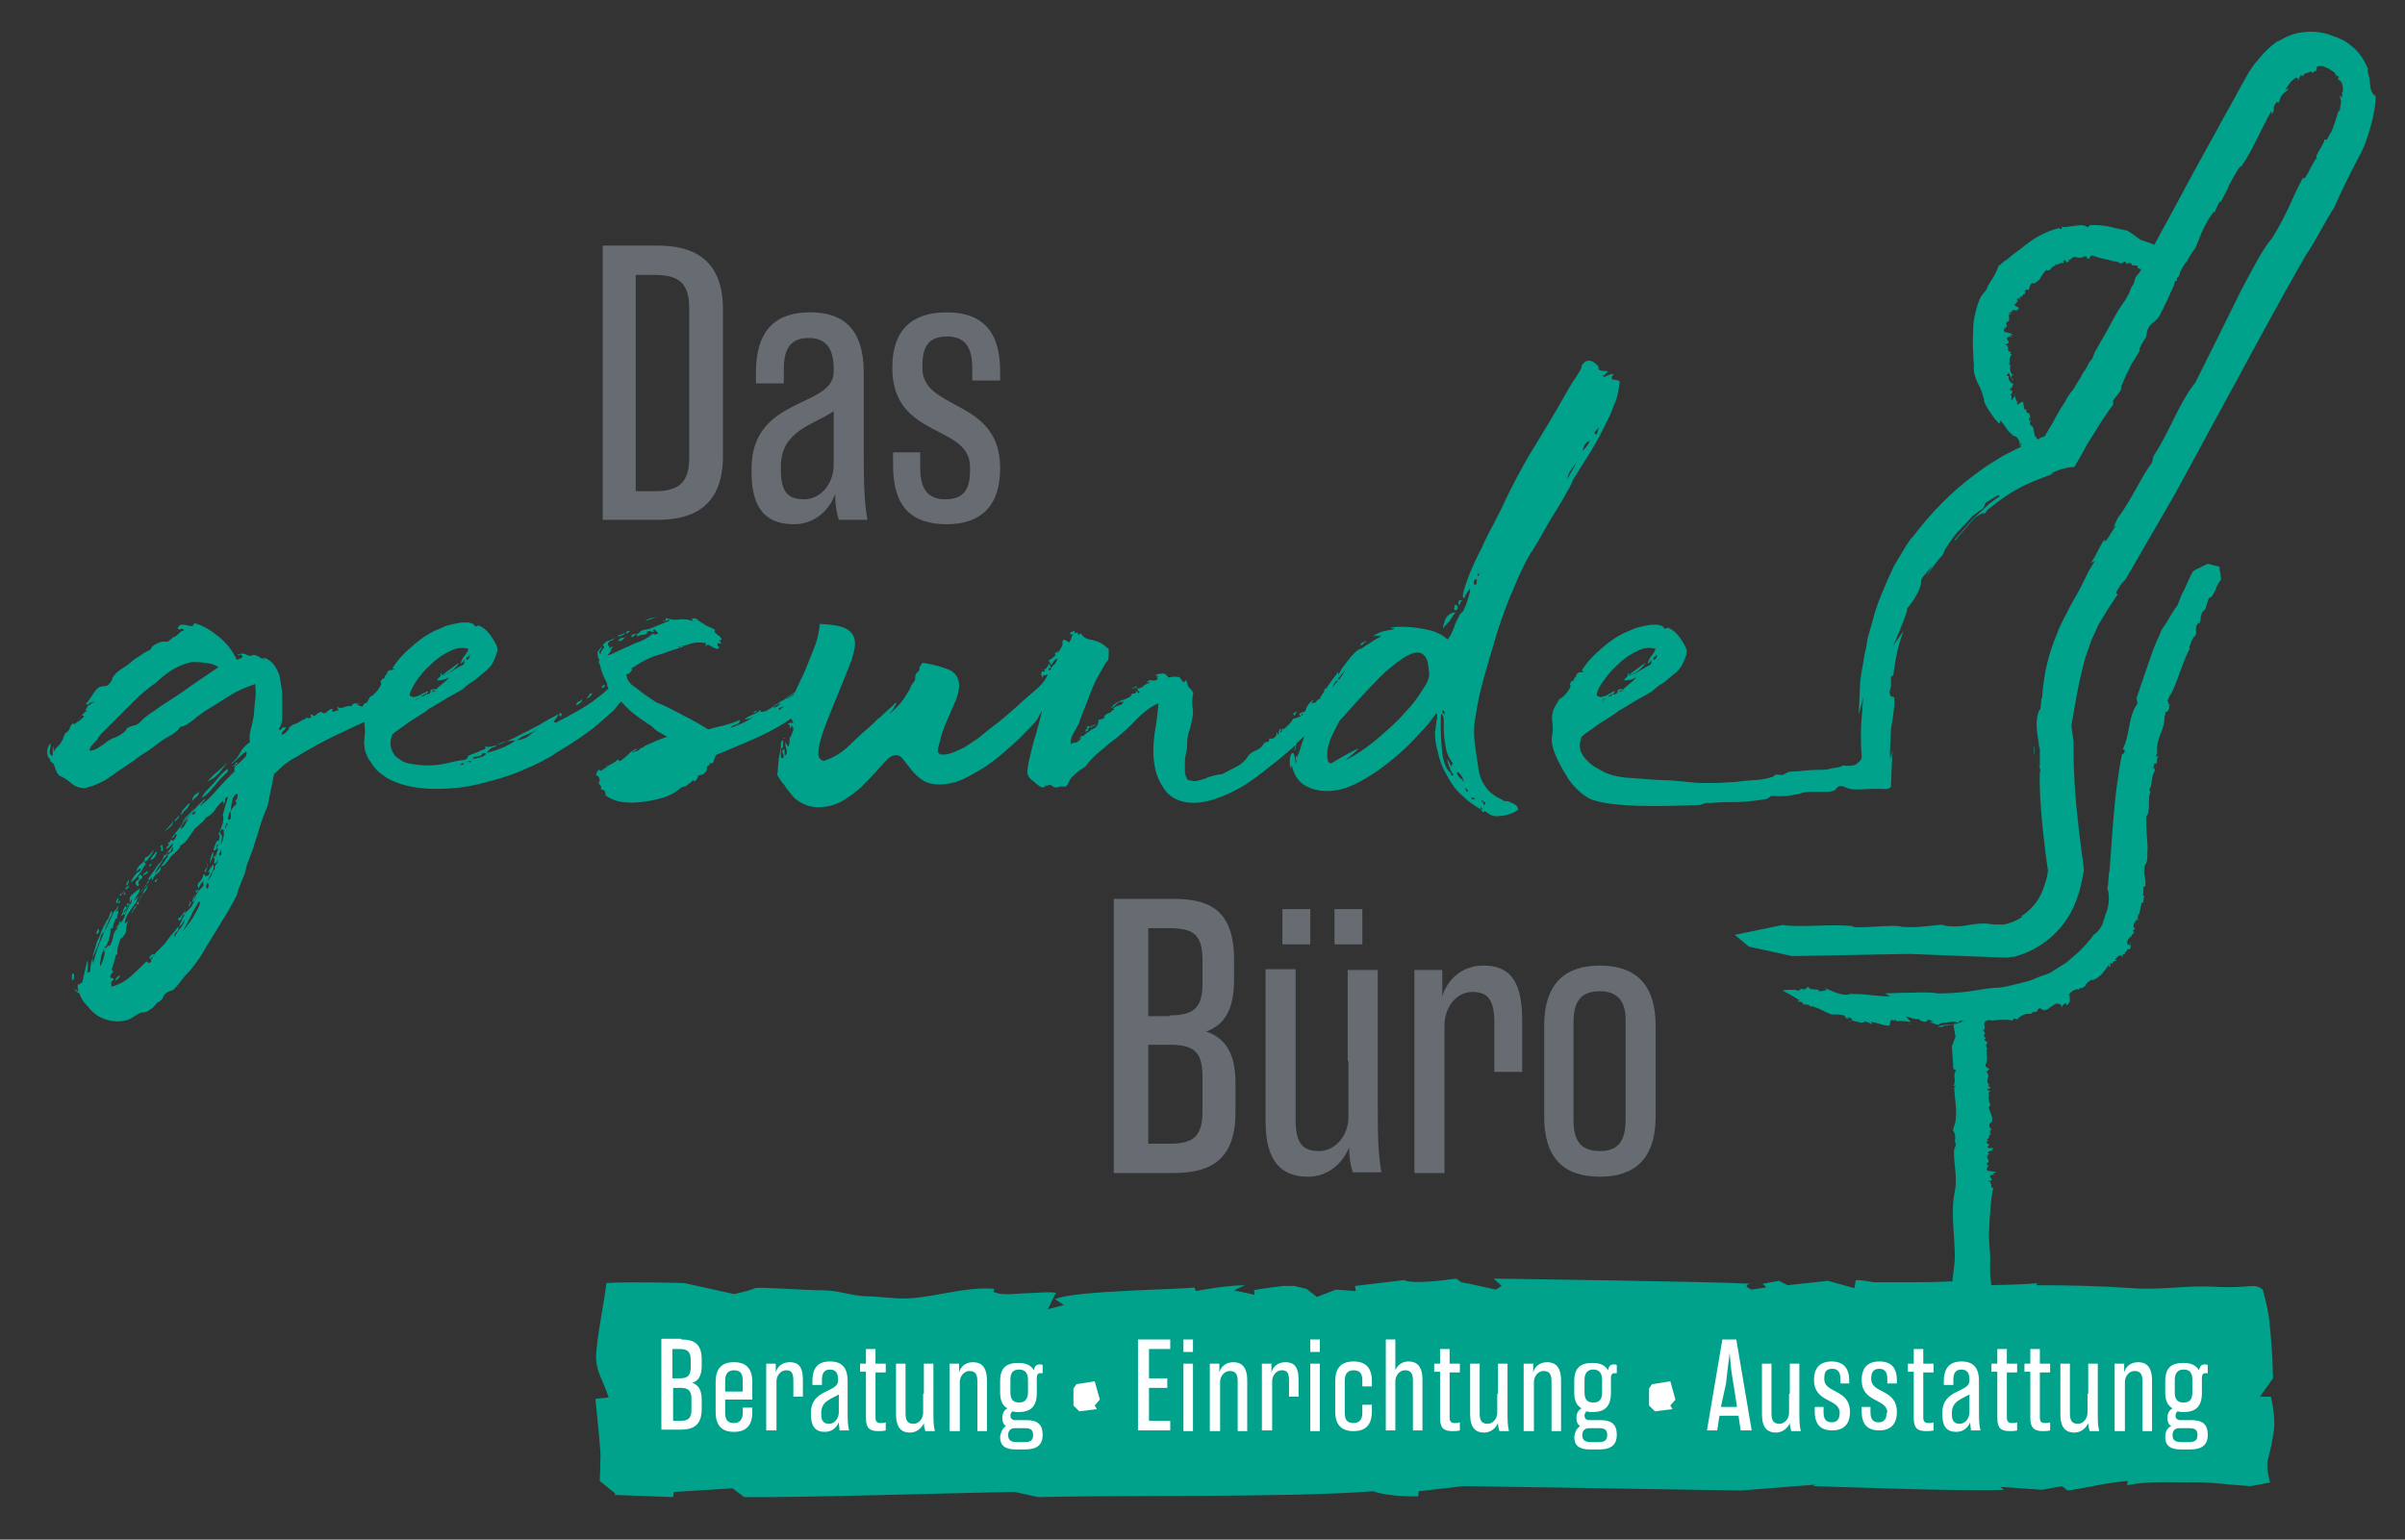 <?xml version="1.0" encoding="UTF-8"?> <svg xmlns="http://www.w3.org/2000/svg" xmlns:xlink="http://www.w3.org/1999/xlink" version="1.1" x="0px" y="0px" viewBox="0 0 328 210" style="enable-background:new 0 0 328 210;" xml:space="preserve"><rect x="0" y="0" width="328" height="210" fill="#333333" stroke="none"/> <style type="text/css"> .st0{fill:#676C72;} .st1{fill:#00A28C;} .st2{fill:#FFFFFF;} </style> <g id="Ebene_1"> </g> <g id="Baum"> </g> <g id="Ebene_3"> </g> <g id="Ebene_4"> <g> <path class="st0" d="M82.2,33.5h7.5c4.4,0,8.9,1.5,8.9,8.7v20c0,7.2-4.5,8.7-8.9,8.7h-7.5V33.5z M86.7,37.5v29.5h2.6 c3.4,0,4.7-1.3,4.7-4.6V42.1c0-3.4-1.3-4.6-4.7-4.6H86.7z"></path> <path class="st0" d="M113.9,67.4c-0.8,2.2-2.8,4.1-5.6,4.1c-3.3,0-5.8-1.5-5.8-7.1v-0.5c0-9.9,11.2-8.2,11.2-13.2v-0.4 c0-2.7-1-4.2-3.4-4.2c-2.5,0-3.4,1.5-3.4,4.2v2h-3.8v-1.5c0-5.7,2.6-8.2,7.4-8.2c4.7,0,7.3,2.5,7.3,8.2v11.1c0,4.8,0.1,6.6,0.5,9 h-3.9C114.1,70,113.9,68.8,113.9,67.4z M113.7,56.1c-2.9,1.9-7.2,2.7-7.2,7.5v0.5c0,3.2,1.1,4,3.2,4c2.2,0,4-2.1,4-4.7V56.1z"></path> <path class="st0" d="M132.3,63.7c0-5.9-10.6-3.8-10.6-13.5v-0.1c0-5.1,2.7-7.5,7.4-7.5c4.7,0,7.3,2.4,7.3,8v1.3h-3.8v-1.7 c0-2.7-0.9-4.3-3.4-4.3c-2.6,0-3.4,1.4-3.4,4v0.3c0,5.9,10.6,4.1,10.6,13.6v0.1c0,5.2-2.7,7.6-7.3,7.6c-4.8,0-7.3-2.4-7.3-8v-1.8 h3.7v2.1c0,2.7,0.9,4.3,3.4,4.3c2.6,0,3.4-1.4,3.4-4V63.7z"></path> </g> <g> <path class="st0" d="M159.9,122.6c4.5,0,8.4,1.1,8.4,8.2v2.8c0,4.3-1.4,6.2-3.8,7.1c2.4,0.8,4,2.7,4,7v4c0,7.2-4.2,8.3-8.7,8.3 h-7.9v-37.4H159.9z M159.5,138.5c3.4,0,4.5-1.1,4.5-4.4v-3.1c0-3.4-1.1-4.4-4.5-4.4h-2.9v12H159.5z M156.6,142.4V156h2.9 c3.4,0,4.5-1.1,4.5-4.5v-4.6c0-3.4-1.1-4.4-4.5-4.4H156.6z"></path> <path class="st0" d="M183.8,144.7v-12.4h4.1v18.6c0,4.8,0.1,6.6,0.5,9h-3.9c-0.3-0.9-0.5-2-0.5-3.4c-0.9,2.2-2.9,4-5.6,4 c-3.3,0-5.8-1.7-5.8-7.5v-20.8h4.1v20.6c0,3.3,1.1,4.2,3.2,4.2c2.2,0,4-2.1,4-4.6V144.7z M174.9,128.8v-4.8h3.8v4.8H174.9z M182,128.8v-4.8h3.8v4.8H182z"></path> <path class="st0" d="M192.9,160v-27.7h3.8v3.6c0.7-2.3,2.7-4.2,5.6-4.2c3.3,0,5.3,1.7,5.3,7.4v7.1h-3.8v-6.7c0-3.3-1-4.2-3-4.2 c-2.2,0-3.8,2.1-3.8,4.6V160H192.9z"></path> <path class="st0" d="M218.2,160.5c-4.9,0-7.6-2.5-7.6-8.2v-12.4c0-5.7,2.8-8.2,7.6-8.2c4.8,0,7.6,2.5,7.6,8.2v12.4 C225.8,158,223,160.5,218.2,160.5z M218.2,135.2c-2.6,0-3.6,1.4-3.6,4.2v13.4c0,2.8,1,4.2,3.6,4.2c2.5,0,3.5-1.4,3.5-4.2v-13.4 C221.8,136.7,220.7,135.2,218.2,135.2z"></path> </g> <g> <path class="st1" d="M253.1,174.6l-0.2,1.1l-3.6-1l-5.5,0.6l-1.2-0.6l-2.2,0.4c0,0,0.2,0.2,0.5,0.5l-2,0.3c-0.8-0.3-1-0.7-0.1-0.8 c-5.1-0.3-35.1-0.7-35.1-0.7l1.1,1l-0.8,0.5l-3.6-0.8l-1.1-0.2l-0.7-0.5c-6.4,0.9-7.1,0.2-7.1,0.2l-6.7,0.8l0.1,0.7l-2.7-0.2 l-2.6,1l-1.4-1.1l-1.7-0.4l-1.5,0c0,0-4.1,0.5-4,0.6c0.1,0.1,0.1,0.6,0.1,0.6l-2.8-0.6l1.5-0.7c-2.7,0-6.7,0.8-6.7,0.8l-0.2-0.5 c-1.7,0.3-16.4,0.4-19,1.6l1.2,0.8l-2.3,0.6c0.3,0,1.1-2.5,1.3-2.2c-0.3-0.3-3.6,0-4.1,0c-1.3,0-3.3,0.4-4.5-0.2 c0-0.2,0.1-0.3,0.1-0.4c-4.2-0.4-9,1.5-13.2,1.3c-1.5-0.1-3.1-0.3-4.5-0.3c-1.9-0.1-3.6-0.8-5.6-0.8c-2.3,0-8.7-0.5-9.3-0.3 c-1.2,0.5-2.9,0.8-2.9,0.8l-6.8-1.5c0,0-7.6-0.2-10.6,0c-0.2,2.1-1.5,8.3-1.4,10.4c0.1,1.3,0.5,2.2,0.9,3.1 c0.4,0.9,0.8,2.1,0.8,2.1l-1.8,0.2c0,0,0.7,6.7,0.7,7.7c0,0.8-0.1,3.5-0.1,3.5l2.1,1.7l-0.1,0.2l8,0.3l0.1-0.7l8-0.5l1.6,1.2 c7.3,0.1,29.6-0.6,36.9-0.7l3.2,0.7c11.2-0.3,34.1,0.1,45.7-0.8c2.1,0.8,6.1,0.7,6.1,0.7l0.1-0.7l6.1-0.7l37.8,0.6l10.2-0.8 l-0.3,0.2c0,0,22.1,0.8,26,0.5l-0.5-0.4l5.7,0.4l2.7-0.5l0.8,0.6c1.7-0.2,5.4-1.1,8.2-1.3l-0.1,0.6c2.3-0.6,6.6-0.4,8.2-0.4 c1.8-0.1,4.1,0.1,6,0.3c1,0.1,2.7,0.2,2.7,0.2l2.6-0.5c0,0-0.6-2.1-0.3-3.1c0.3-1.1,0.6-2.5,0.8-3.9c0.3-2.1-0.4-4.7-0.4-4.7 l-1.5,0l1.8-2.5l-0.1-3c0,0-0.2-3-0.4-4.8c-0.1-1.4-0.9-4.3-0.9-4.3c-1.3-1-1.4-0.1-6.8-0.4c-3.6-0.2-7.3,0.5-11,0.2 c-4.3-0.3-8.6-0.4-13-0.4c-0.2-0.2,0-0.2,0.3-0.3c-3,0.3-5.7,0.2-8.5,0.4c-0.8-0.3-1-0.6-1.2-0.9c0.2,0.2-3.6,0.4-7.5,0.4 c-1.9,0-3.9,0-5.4,0C254.2,174.6,253.2,174.6,253.1,174.6z"></path> </g> <g> <path class="st1" d="M26.7,121.4c0,0.3,0,0.4,0.1,0.3c0.1,0,0.2-0.2,0.3-0.3c-0.2,0-0.3,0-0.3,0.1 C26.8,121.5,26.8,121.5,26.7,121.4z"></path> <path class="st1" d="M28.3,118.2c0,0.1-0.1,0.2-0.2,0.3c-0.1,0.1-0.1,0.2-0.2,0.3c0,0.1,0,0.1,0.1,0.2c0.1-0.2,0.2-0.4,0.3-0.7 c0.1-0.2,0.1-0.4-0.2-0.6C28.3,118,28.4,118.1,28.3,118.2z"></path> <path class="st1" d="M27.2,120.3c-0.3,0.3-0.3,0.6-0.1,0.9c0.1-0.4,0.3-0.7,0.5-0.9c0.3-0.2,0.4-0.6,0.4-1h-0.3 C27.7,119.7,27.5,120,27.2,120.3z"></path> <path class="st1" d="M21.1,120.3c0.1,0,0.2,0,0.3-0.2c0-0.1,0.1-0.2,0.1-0.3c-0.1,0.1-0.2,0.2-0.2,0.2 C21.2,120,21.1,120.1,21.1,120.3z"></path> <path class="st1" d="M25.8,123.4c-0.1,0.1-0.1,0.3-0.1,0.3c0.1-0.1,0.2-0.2,0.3-0.4c0.1-0.2,0-0.3-0.1-0.4 C25.9,123.1,25.9,123.3,25.8,123.4z"></path> <path class="st1" d="M26.2,123.1c0.2-0.2,0.3-0.4,0.3-0.6c0-0.2,0.1-0.4,0.2-0.6c-0.1,0.1-0.2,0.3-0.3,0.5 C26.3,122.7,26.2,122.9,26.2,123.1z"></path> <path class="st1" d="M15.9,122.8c-0.1,0.2-0.1,0.3,0.1,0.4c0-0.1,0-0.2,0.1-0.4c0.1-0.2,0.1-0.3-0.1-0.3 C16,122.6,16,122.7,15.9,122.8z"></path> <path class="st1" d="M16,123.2c0.1,0,0.2,0,0.3-0.1c0.1-0.1,0.1-0.2,0-0.3c-0.1,0.1-0.1,0.2-0.2,0.3C16.1,123,16,123.1,16,123.2z"></path> <path class="st1" d="M28.7,117.1c0,0.2-0.1,0.4-0.1,0.7c0.1-0.3,0.2-0.5,0.3-0.7c0.1-0.2,0.2-0.4,0.2-0.5c0-0.2,0-0.3-0.1-0.4 C29,116.4,28.8,116.7,28.7,117.1z"></path> <path class="st1" d="M13.3,126.7c0,0.1,0,0.3-0.1,0.4c-0.1,0.1-0.1,0.2,0.1,0.4c0-0.2,0.1-0.3,0.2-0.4 C13.6,126.9,13.5,126.8,13.3,126.7z"></path> <path class="st1" d="M16.7,121.9c0.2-0.2,0.2-0.3,0.1-0.4c0,0.2-0.1,0.4-0.3,0.4c-0.2,0.1-0.2,0.2-0.1,0.4 C16.4,122.2,16.5,122,16.7,121.9z"></path> <path class="st1" d="M9.8,133.3c0,0.2,0,0.4,0.1,0.4c0,0,0,0,0.1-0.1c0.1-0.1,0.1-0.2,0.1-0.4c0-0.1,0-0.3,0-0.3 c0-0.1-0.1-0.1-0.3-0.1c0.1,0,0.1,0.1,0,0.2C9.8,133.1,9.8,133.2,9.8,133.3z"></path> <path class="st1" d="M14.6,127.6c-0.3,0.4-0.3,0.8,0,1.2c0.4-0.9,0.5-1.7,0.5-2.4C15,126.7,14.9,127.1,14.6,127.6z"></path> <path class="st1" d="M22.2,115.7c0-0.2-0.1-0.3-0.1-0.5c-0.1,0.1-0.2,0.2-0.2,0.2c0,0-0.1,0.1-0.1,0.1c0.2,0,0.2,0.1,0.2,0.3 c-0.1,0.2,0,0.3,0.2,0.3C22.2,116,22.2,115.9,22.2,115.7z"></path> <path class="st1" d="M45.4,96.7c-0.1,0-0.3,0-0.5,0.2c-0.2,0.2-0.3,0.3-0.3,0.4c0.1-0.2,0.3-0.3,0.5-0.2 C45.1,97.1,45.3,97,45.4,96.7z"></path> <path class="st1" d="M29.3,116.7c0,0.1,0,0.1-0.1,0.2c-0.1,0-0.1,0.1-0.1,0.2c0.2,0,0.3-0.1,0.3-0.3 C29.5,116.8,29.4,116.7,29.3,116.7z"></path> <path class="st1" d="M29.6,105.3c-0.5,0.4-0.9,0.8-1.3,1.3l0.7-0.4c0.2-0.1,0.3-0.2,0.4-0.3c0.1-0.1,0.2-0.2,0.2-0.2 c0.1-0.1,0.4-0.3,0.7-0.8c0.3-0.4,0.6-0.7,0.7-0.9H31C30.5,104.5,30.1,104.9,29.6,105.3z"></path> <path class="st1" d="M15.7,133.8c0.1-0.1,0.3-0.2,0.4-0.3c0.1-0.1,0.2-0.2,0.3-0.4C16,133.1,15.8,133.4,15.7,133.8z"></path> <path class="st1" d="M17.9,124.7c0.1-0.2,0.3-0.5,0.4-0.7c0.2-0.2,0.3-0.4,0.4-0.5C18.4,123.6,18.1,124,17.9,124.7z"></path> <path class="st1" d="M20.5,130.4c-0.2,0.2-0.1,0.3,0,0.5c0-0.2,0.1-0.3,0.3-0.4c0.2-0.1,0.2-0.3,0.1-0.4 C20.8,130.1,20.6,130.3,20.5,130.4z"></path> <path class="st1" d="M28.9,107.6c0.5-0.6,0.9-1.1,1.2-1.4c0.2-0.2,0.4-0.4,0.6-0.6c0.3-0.2,0.4-0.4,0.4-0.7 c-0.3,0.1-0.6,0.4-0.9,0.7c-0.3,0.3-0.5,0.6-0.7,0.8c-0.3,0.4-0.7,0.8-1.1,1.2c-0.4,0.4-0.7,0.8-0.9,1.2 C28,108.6,28.4,108.2,28.9,107.6z"></path> <path class="st1" d="M20.1,118.8c-0.1,0.1-0.2,0.2-0.4,0.3c-0.2,0.1-0.2,0.2,0,0.4c-0.1-0.1,0-0.2,0.2-0.3 C20.2,119.1,20.2,118.9,20.1,118.8z"></path> <path class="st1" d="M18.4,119.4c-0.2,0.2-0.3,0.4-0.4,0.6c-0.1,0.2-0.2,0.3-0.2,0.3c0.2,0,0.4-0.2,0.6-0.4 c0.2-0.2,0.4-0.4,0.6-0.7c0.2-0.3,0.4-0.5,0.5-0.8c0.2-0.3,0.3-0.5,0.4-0.6c-0.1,0-0.2-0.1-0.2-0.3c0,0,0.1,0,0.3-0.1 c0.1-0.1,0.3-0.3,0.4-0.5c0.1-0.2,0.3-0.4,0.4-0.6c0.1-0.2,0.2-0.4,0.2-0.4c-0.1,0.1-0.4,0.4-0.6,0.7c-0.3,0.3-0.5,0.4-0.6,0.3 c0,0.4-0.2,0.7-0.6,1c-0.4,0.3-0.6,0.7-0.6,1c0,0,0.1-0.1,0.3-0.3c0.1-0.1,0.2-0.2,0.3-0.1c0,0,0,0.2-0.1,0.3 C18.7,119,18.5,119.2,18.4,119.4z"></path> <path class="st1" d="M20.4,118c-0.1,0.1,0,0.2,0.1,0.2c0,0,0-0.1,0.1-0.2c0.1-0.1,0-0.2-0.1-0.2C20.5,117.8,20.5,117.9,20.4,118z"></path> <path class="st1" d="M21.2,116.7c0.2-0.3,0.2-0.5,0.2-0.6c-0.2,0.2-0.4,0.4-0.5,0.6c-0.2,0.2-0.3,0.4-0.4,0.6 C20.9,117.2,21.1,117,21.2,116.7z"></path> <path class="st1" d="M19.1,120c0.3-0.2,0.4-0.4,0.3-0.4c0,0,0-0.1-0.1-0.2c-0.1-0.1-0.2-0.1-0.3,0c-0.1,0.1-0.2,0.2-0.1,0.3 c0.1,0.1,0.1,0.2,0,0.3c-0.1,0-0.2,0-0.2,0.1l-0.1,0.1c-0.1,0-0.1,0.1-0.1,0.3c0,0.1,0.1,0.3,0.3,0.4c0.1-0.2,0.2-0.3,0.2-0.3 c0,0,0,0-0.1-0.1C18.8,120.4,18.9,120.2,19.1,120z"></path> <path class="st1" d="M27.2,108c-0.2,0.1-0.5,0.3-0.7,0.5c-0.2,0.2-0.3,0.5-0.3,0.8c0.2-0.3,0.4-0.5,0.6-0.6 C27,108.5,27.1,108.3,27.2,108z"></path> <path class="st1" d="M15.8,125.3c0.1,0,0.2,0,0.2-0.2c0-0.2,0-0.2,0-0.2c0,0.1-0.1,0.1-0.2,0.2C15.8,125.1,15.8,125.2,15.8,125.3z "></path> <path class="st1" d="M23.1,112.9c0.4-0.3,0.5-0.6,0.5-0.9c-0.2,0.4-0.5,0.7-0.7,0.9c-0.2,0.2-0.5,0.5-0.7,0.8 C22.4,113.4,22.7,113.2,23.1,112.9z"></path> <path class="st1" d="M24.3,111.6c0.2-0.2,0.2-0.3,0-0.3c0,0.1-0.1,0.2-0.3,0.4c-0.2,0.2-0.3,0.3-0.1,0.3 C24,111.9,24.1,111.8,24.3,111.6z"></path> <path class="st1" d="M25.9,109.5c-0.3,0.2-0.5,0.5-0.8,0.8c-0.3,0.3-0.4,0.6-0.4,0.9c0.2-0.3,0.4-0.6,0.7-0.8 C25.6,110.2,25.8,109.9,25.9,109.5z"></path> <path class="st1" d="M17.5,120.4c0.1-0.2,0.1-0.3,0-0.4c0,0.1-0.1,0.3-0.2,0.4c-0.1,0.2-0.1,0.3,0.1,0.4 C17.4,120.7,17.4,120.6,17.5,120.4z"></path> <path class="st1" d="M17.1,121.9c0-0.2,0-0.2-0.1-0.2c0,0.1,0,0.1-0.1,0.2c0,0-0.1,0.1-0.1,0.1C17,122.1,17,122,17.1,121.9z"></path> <path class="st1" d="M17.2,121.4c0.1-0.2,0.2-0.3,0.3-0.3c0.1,0,0.1-0.2,0-0.4c0.1,0.1,0,0.2-0.2,0.3 C17.1,121,17.1,121.2,17.2,121.4z"></path> <path class="st1" d="M58.3,94.5c0,0,0.1-0.1,0.1-0.2c-0.1,0-0.2,0-0.3,0.1c-0.1,0.1-0.1,0.2,0.1,0.3 C58.2,94.6,58.2,94.5,58.3,94.5z"></path> <path class="st1" d="M82.5,93.4c-0.2,0-0.3,0.1-0.5,0.4c0.2,0,0.4,0,0.4-0.1C82.4,93.6,82.5,93.5,82.5,93.4z"></path> <path class="st1" d="M59.5,94.2c0,0,0-0.1,0-0.2c-0.1,0-0.2,0-0.3,0c0,0.1-0.1,0.1-0.1,0.2l0.3,0.1C59.4,94.2,59.5,94.2,59.5,94.2 z"></path> <path class="st1" d="M61.6,91.5c0.5-0.4,0.8-0.7,1-1.1c-0.3,0.2-0.7,0.5-1.1,0.8c-0.4,0.3-0.7,0.5-1.1,0.8 C60.7,92,61.1,91.9,61.6,91.5z"></path> <path class="st1" d="M79.3,95.3c0,0.2-0.2,0.4-0.4,0.4c-0.2,0-0.3,0.2-0.3,0.5c0.2-0.1,0.4-0.2,0.6-0.4 C79.4,95.7,79.4,95.5,79.3,95.3z"></path> <path class="st1" d="M76.6,97.5c0-0.2-0.1-0.3-0.3-0.2v0.3C76.5,97.8,76.6,97.7,76.6,97.5z"></path> <path class="st1" d="M80.8,94.6c-0.2-0.1-0.4,0-0.5,0.3L80,95.2c0.2,0,0.4-0.1,0.5-0.2C80.6,94.8,80.7,94.7,80.8,94.6z"></path> <path class="st1" d="M84.3,87.4c0.3,0.1,0.5,0,0.7-0.2c0.1-0.2,0.3-0.4,0.5-0.4c-0.2,0.1-0.4,0.2-0.6,0.2 C84.7,87,84.5,87.1,84.3,87.4z"></path> <path class="st1" d="M84.6,86.6c-0.2,0-0.3,0.1-0.4,0.2c0.5,0,0.9-0.2,1.1-0.5C85,86.4,84.7,86.6,84.6,86.6z"></path> <path class="st1" d="M85.4,86.4c0.1,0,0.3-0.1,0.5-0.3C85.6,86,85.4,86.1,85.4,86.4z"></path> <path class="st1" d="M89.7,84.1c-0.3,0.1-0.6,0.2-0.9,0.2c-0.3,0.1-0.6,0.2-0.8,0.4c0.3-0.1,0.6-0.2,0.9-0.3 C89.2,84.3,89.5,84.2,89.7,84.1z"></path> <path class="st1" d="M103,97c-0.1,0-0.2,0.1-0.3,0.2c0.3,0,0.5-0.1,0.6-0.3C103.2,97,103.1,97,103,97z"></path> <path class="st1" d="M107.9,98.7c-0.1,0-0.2,0.1-0.2,0.3c0,0.2,0,0.3,0.2,0.3V98.7z"></path> <path class="st1" d="M106.8,100.7h0.3C107,100.6,106.9,100.6,106.8,100.7z"></path> <path class="st1" d="M148,99.9c0.1-0.2,0.2-0.3,0.3-0.2c0.1,0,0.1-0.1,0.1-0.3C148.1,99.4,148,99.6,148,99.9z"></path> <path class="st1" d="M148.6,99.2c0-0.1,0-0.2-0.1-0.2c0,0.1-0.1,0.1-0.2,0.1c-0.1,0-0.1,0.1,0,0.3 C148.5,99.4,148.6,99.3,148.6,99.2z"></path> <path class="st1" d="M154.9,93.8c0.2,0,0.2-0.1,0.1-0.2c0,0-0.2,0.1-0.4,0.2c-0.2,0.1-0.2,0.1-0.1,0.2 C154.6,93.9,154.7,93.8,154.9,93.8z"></path> <path class="st1" d="M148.8,99.3c0.1-0.2,0.3-0.3,0.4-0.3c0.1,0,0.2-0.1,0.2-0.2c-0.1,0-0.2,0.1-0.4,0.2 C148.7,99,148.7,99.1,148.8,99.3z"></path> <path class="st1" d="M147.3,100.6c-0.1,0.1-0.1,0.1,0,0.2c0-0.1,0.1-0.2,0.3-0.2c0.2,0,0.2-0.1-0.1-0.3 C147.5,100.5,147.4,100.5,147.3,100.6z"></path> <path class="st1" d="M142.2,92.6C142.2,92.6,142.2,92.6,142.2,92.6c0-0.3,0.1-0.5,0.2-0.6c0.1-0.1,0.1-0.3-0.2-0.4 c-0.2,0.1-0.2,0.3-0.2,0.4C142.1,92.2,142.2,92.4,142.2,92.6z"></path> <path class="st1" d="M144.2,89.1c0.1-0.1,0.1-0.1,0.1-0.2c-0.2,0-0.3,0.1-0.4,0.2c-0.1,0.1,0,0.2,0.1,0.3 C144,89.3,144.1,89.2,144.2,89.1z"></path> <path class="st1" d="M153.4,95.5c-0.3,0-0.5,0.1-0.6,0.3c0.1,0,0.3,0,0.3-0.1C153.3,95.7,153.4,95.6,153.4,95.5z"></path> <path class="st1" d="M176.6,97.6c0-0.1,0.1-0.2,0.2-0.4c0.1-0.2,0.2-0.2,0.1-0.2c0,0-0.1,0.1-0.3,0.2 C176.3,97.3,176.3,97.4,176.6,97.6z"></path> <path class="st1" d="M198.5,83.5c-0.7,0.1-1.1,0.4-1.4,1c-0.2,0.6-0.3,1-0.3,1.2c0.2-0.2,0.5-0.6,0.9-1 C197.9,84.4,198.2,83.9,198.5,83.5z"></path> <path class="st1" d="M199.1,82.5c0-0.2,0.1-0.4,0.2-0.5c0,0,0.1-0.1,0.2-0.1c-0.4-0.1-0.6,0-0.6,0.3 C198.9,82.4,198.9,82.5,199.1,82.5z"></path> <path class="st1" d="M186.3,87.4c-0.1,0.1-0.3,0.2-0.4,0.2c-0.2,0.1-0.3,0.2-0.4,0.4c0.2,0,0.4-0.1,0.5-0.3 C186.3,87.6,186.3,87.5,186.3,87.4z"></path> <path class="st1" d="M198.8,82.8c0-0.2-0.1-0.3-0.4-0.3c0,0.2,0,0.4-0.1,0.4c0,0.1,0,0.2,0.1,0.3 C198.7,83.3,198.8,83.1,198.8,82.8z"></path> <path class="st1" d="M212.8,68.7c0.5-0.8,0.8-1.5,1.2-2.1c0.3-0.6,0.5-1,0.5-1.1c0.6-1,1.3-2.1,2-3.2c0.7-1.1,1.4-2.3,2-3.5 c0.6-1.2,1.2-2.3,1.6-3.5c0.5-1.1,0.7-2.2,0.8-3.3c-0.2-0.1-0.4-0.2-0.7-0.2c-0.2,0-0.4-0.1-0.4-0.2c0-0.2,0.1-0.4,0.3-0.6 c-0.3,0-0.6,0.1-0.8,0.2c-0.2,0.1-0.4,0.2-0.5,0.2c-0.1,0-0.2-0.1-0.3-0.2c0.2,0.1,0.3,0,0.4-0.1c0.1-0.2,0.2-0.3,0.4-0.3 c0-0.1-0.1-0.2-0.2-0.2c-0.1,0-0.3,0-0.4,0c-0.1,0-0.3,0-0.4-0.1c-0.2,0-0.3-0.1-0.3-0.3c0.1-0.1,0-0.3-0.4-0.6 c-0.3-0.3-0.6-0.4-0.9-0.4c-0.3,0-0.5,0.1-0.7,0.3c-0.2,0.2-0.3,0.4-0.3,0.5c0,0.1-0.1,0.4-0.3,0.7c-0.2,0.3-0.4,0.7-0.7,1.1 c-0.3,0.4-0.5,0.8-0.7,1.1c-0.2,0.3-0.3,0.6-0.4,0.7c-1.4,2.5-2.9,5-4.5,7.6c-1.6,2.6-3,5.3-4.3,8.1c0,0.1-0.4,0.7-0.9,1.8 c-0.6,1.1-1.2,2.2-1.8,3.6c-0.7,1.3-1.3,2.6-1.8,3.9c-0.5,1.3-0.8,2.2-0.8,2.8c0,0,0,0.1,0.1,0.1c0,0,0.1,0.1,0.1,0.1 c0.1-0.3,0.2-0.5,0.3-0.6c0.1-0.2,0.2-0.3,0.3-0.5c0.1-0.2,0.2-0.2,0.2-0.2c0,0.1,0,0.4-0.1,0.7c-0.1,0.3-0.2,0.7-0.3,1 c-0.1,0.3-0.2,0.7-0.4,1c-0.1,0.3-0.2,0.5-0.3,0.5c0,0,0,0-0.1,0.1c-0.1,0.1-0.1,0.1-0.1,0.1c-0.1,0.1-0.2,0.3-0.4,0.7 c-0.2,0.4-0.4,0.8-0.5,1.2c-0.2,0.4-0.3,0.8-0.5,1.1c-0.2,0.3-0.3,0.5-0.4,0.5c-0.7-0.6-1.6-1.1-2.7-1.3c-1-0.2-2.1-0.4-3.1-0.4 c-0.4,0-0.7,0-1.1,0c-0.3,0-0.6,0.1-0.9,0.1c0.2,0.1,0.3,0.1,0.4,0.1c0.1,0,0.1,0,0.2,0.1c-0.5,0.1-1,0.2-1.5,0.3 c-0.5,0.1-1,0.4-1.5,0.7c0.1,0,0.3-0.1,0.6-0.1c0.3,0,0.5,0,0.5,0.1c-0.1,0.1-0.3,0.2-0.5,0.3c-0.2,0.1-0.5,0.3-0.8,0.5 c-0.3,0.2-0.6,0.4-0.8,0.5c-0.3,0.2-0.4,0.3-0.6,0.4c-0.2,0-0.5,0.2-0.8,0.5c-0.3,0.3-0.6,0.6-0.9,1c-0.3,0.4-0.6,0.8-0.9,1.2 c-0.2,0.4-0.4,0.7-0.6,1c0.1-0.1,0.1-0.2,0.1-0.3c0-0.1,0-0.2,0-0.3c-0.2,0.4-0.6,0.8-1,1.4c-0.2,0.3-0.5,0.7-0.7,1c0,0,0,0,0-0.1 c-0.1,0-0.2,0.1-0.2,0.3c0,0,0,0.1,0,0.1c-0.1,0.2-0.3,0.4-0.4,0.6c-0.1,0.1-0.1,0.3-0.2,0.4c-0.1,0-0.1,0.1-0.2,0.1 c-0.3,0.2-0.4,0.4-0.3,0.5c-0.1-0.1-0.2-0.1-0.2-0.1c-0.1,0-0.2,0.1-0.4,0.2c0-0.1,0.1-0.2,0.1-0.3c0-0.1,0.1-0.2,0.2-0.3 c-0.2,0.1-0.4,0.3-0.7,0.6c-0.2,0.3-0.4,0.6-0.4,0.8c-0.1,0.1-0.1,0.1-0.1,0.2c0,0,0,0.1-0.1,0.1c0,0,0-0.1-0.1,0 c-0.1,0-0.2,0.1-0.3,0.1c-0.1,0-0.2,0.1-0.3,0.2c-0.1,0.1-0.1,0.1,0,0.1c0.2,0.2,0.3,0.2,0.3,0c0-0.2,0.1-0.2,0.2-0.1 c0,0.1-0.2,0.3-0.6,0.4c-0.4,0.2-0.6,0.2-0.6,0.2c-0.1,0-0.2,0.1-0.3,0.3c-0.1,0.2-0.3,0.4-0.4,0.5c-0.2,0.2-0.3,0.3-0.5,0.5 c-0.2,0.1-0.3,0.2-0.4,0.1c0,0.1-0.1,0.2-0.1,0.3c0,0.1-0.1,0.2-0.2,0.2c0-0.1,0-0.2,0.1-0.3c0.1-0.1,0-0.2-0.1-0.2 c-0.1,0.2-0.2,0.3-0.2,0.5c0,0.1,0,0.3-0.1,0.3c0,0-0.1-0.1-0.1-0.2c0-0.1,0-0.1-0.1-0.1c0,0.3,0,0.5-0.3,0.7 c-0.2,0.2-0.5,0.2-0.7,0.1c0,0.4-0.1,0.5-0.3,0.5c-0.2,0-0.4,0.1-0.5,0.3c-0.2,0.4-0.6,0.7-1.1,0.9c-0.5,0.2-0.9,0.5-1.1,0.9 c-0.3,0.5-0.8,0.9-1.5,1.3c-0.8,0.4-1.4,0.7-1.9,1c-0.4,0-0.8,0.1-1.2,0.2c-0.4,0.1-0.8,0.2-1.1,0.4c-0.4,0.1-0.7,0.2-1.1,0.3 c-0.4,0.1-0.8,0-1.3-0.1c-0.2-0.3-0.4-0.7-0.4-1.1c0-0.4,0-0.9,0-1.4c0-0.5,0.1-0.9,0.2-1.4c0.1-0.4,0.1-0.8,0.1-1.2 c0-0.5,0.1-1,0.2-1.4c0.2-0.4,0.3-0.9,0.4-1.4c0.1-0.5,0.2-0.9,0.2-1.3c0-0.4-0.1-0.8-0.1-1.3c0-0.4,0-0.8,0.1-1.1 c0.1-0.3-0.1-0.6-0.4-0.9c-0.2-0.1-0.3-0.3-0.4-0.8c-0.1-0.3-0.2-0.4-0.3-0.2c-0.1,0.2-0.2,0.2-0.3,0.1c0-0.1-0.1-0.2-0.2-0.3 c-0.1-0.1-0.1-0.2-0.2-0.3c-0.2-0.1-0.5-0.1-0.8-0.1c-0.3,0-0.5,0.1-0.8,0.1c0-0.1-0.1-0.2-0.2-0.3c-0.2-0.2-0.5-0.3-0.8-0.2 c-0.3,0-0.5,0.1-0.8,0.2c0.2,0,0.4,0.1,0.5,0.2h-0.3l0.2,0.3c-0.2,0.2-0.5,0.3-0.8,0.2c-0.3-0.1-0.5,0-0.7,0.3 c0.1,0,0.2,0,0.3-0.1c0.1,0,0.1,0,0,0.2c-0.2,0-0.4,0.1-0.7,0.3c-0.2,0.3-0.6,0.4-0.9,0.4c0,0.2,0.1,0.3,0.2,0.4 c0.2,0.1,0.1,0.2,0,0.3c-0.1-0.1-0.1-0.2-0.2-0.2c0-0.1-0.1-0.1-0.2-0.2c0.1,0.2,0,0.4-0.2,0.4c-0.2,0-0.3,0-0.3,0 c-0.1,0.3-0.3,0.5-0.6,0.6c-0.3,0.1-0.5,0.3-0.8,0.3c-0.3,0.1-0.5,0.2-0.8,0.4c-0.3,0.2-0.5,0.4-0.7,0.7c0.4-0.2,0.6-0.4,0.8-0.6 c0.2-0.2,0.5-0.4,1-0.4c-0.2,0.4-0.4,0.6-0.7,0.6c-0.3,0.1-0.5,0.2-0.8,0.4l0.1,0.1l0.1,0.1c-0.2,0-0.3,0.1-0.3,0.1 c0,0-0.1,0.1-0.3,0.3c-0.1,0-0.2,0.1-0.3,0.1c-0.1,0-0.2,0.1-0.3,0.2c-0.2,0.1-0.3,0.2-0.2,0.2c0.1,0,0,0.2-0.1,0.3 c-0.1,0-0.2,0.1-0.3,0.1c-0.1,0-0.2,0.1-0.4,0.1c0,0.6-0.2,0.9-0.5,1.1c-0.3,0.1-0.7,0.4-1.1,0.7c-0.2,0.1-0.3,0.3-0.5,0.4 c-0.1,0.2-0.3,0.3-0.4,0.5c-0.2,0.2-0.5,0.4-0.7,0.4c-0.3,0-0.4,0.1-0.6,0.2c0-0.5,0.1-1,0.4-1.5c0.3-0.5,0.6-1,0.8-1.5 c0.2-0.7,0.5-1.4,0.8-2.1c0.3-0.7,0.5-1.4,0.8-2.1c0.2-0.5,0.4-1,0.7-1.6c0.3-0.5,0.6-1.1,0.9-1.6c0.2-0.4,0.4-0.7,0.6-0.9 c0.2-0.2,0.2-0.6,0.2-1.1c0-0.2,0-0.4,0-0.5c0-0.1-0.1-0.2-0.3-0.3c-0.5-0.5-1.1-0.8-1.9-1c-0.8-0.1-1.3-0.4-1.5-0.8 c-0.2-0.1-0.3-0.1-0.3,0c0,0.1-0.1,0.1-0.2,0.1c0,0,0-0.1,0-0.1c0,0,0-0.1,0-0.2c-0.2,0-0.3,0-0.5,0.1c0.1-0.1,0.1-0.3-0.1-0.4 c0,0.1-0.1,0.2-0.3,0.2c-0.1,0-0.2,0.1-0.1,0.4c0.1,0,0.2-0.1,0.4-0.2c-0.1,0.1-0.1,0.2-0.2,0.3c-0.1,0.4-0.2,0.6-0.3,0.8 c0,0.1-0.1,0.1-0.1,0.1c-0.1,0-0.2-0.1-0.5-0.3c-0.2,0-0.3,0-0.3,0c0,0-0.1,0.1-0.1,0.2c0,0.1,0,0.2,0,0.3c0,0.1,0,0.2,0,0.2 c-0.2,0.4-0.4,0.8-0.8,1.2c-0.3,0.4-0.7,0.7-1.1,0.9c0.1,0.1,0.1,0.2,0.2,0.3c0,0.1,0.1,0.2,0.2,0.3c0.1-0.2,0.2-0.4,0.4-0.6 c0.2-0.2,0.3-0.3,0.4-0.2c-0.1,0.3-0.2,0.5-0.4,0.7c-0.2,0.2-0.4,0.4-0.5,0.6c0-0.2,0-0.3-0.1-0.4c-0.1-0.1-0.1-0.3,0-0.4 c-0.1,0.1-0.2,0.3-0.4,0.6c-0.2,0.3-0.3,0.4-0.5,0.2c0.2,0.2,0.2,0.4,0.1,0.4c-0.1,0.1-0.2,0-0.2-0.1c-0.2,0.2-0.2,0.4,0,0.6 c0.1,0,0.2,0,0.3,0c0.1,0,0.2-0.1,0.4-0.1c-0.3,0.7-0.7,1.2-1.2,1.7c-0.7,0.6-1.5,1.3-2.3,2c-1.4,1.3-2.9,2.6-4.4,3.7 c-0.5,0.4-1,0.8-1.6,1.3c-0.6,0.4-1.2,0.8-1.8,1.2c-0.6,0.3-1.2,0.6-1.8,0.8c-0.6,0.2-1.1,0.3-1.6,0.2c-0.2-0.2-0.3-0.3-0.3-0.3 c0,0,0-0.2,0-0.3c0-0.1,0-0.3,0.1-0.5c0.1-0.3,0.1-0.5,0.2-0.7c0.1-0.6,0.3-1.2,0.6-2c0.3-0.7,0.6-1.4,0.9-2.1 c0.3-0.7,0.6-1.3,0.8-1.9c0.2-0.6,0.3-1.1,0.3-1.6c0-1-0.5-1.8-1.5-2.2c-1-0.4-2.2-0.7-3.5-0.9c0,0-0.1,0.2-0.2,0.3 c-0.1,0.2-0.2,0.3-0.2,0.3c0,0.3,0,0.5-0.1,0.5c-0.1,0.1-0.1,0.2-0.2,0.2c-0.1,0.1-0.2,0.2-0.2,0.3c-0.1,0.1-0.1,0.4-0.1,0.7 c0,0.1-0.1,0.2-0.3,0.5c-0.2,0.2-0.3,0.4-0.3,0.5c0,0.1-0.3,0.6-0.8,1.4c-0.5,0.8-1.2,1.5-2,2.2c-0.1,0.1-0.1,0,0.1-0.2 c0.2-0.2,0.4-0.5,0.6-0.9c0.2-0.3,0.2-0.4,0-0.3c-0.1,0.1-0.3,0.3-0.5,0.5c-0.3,0.3-0.6,0.5-0.9,0.8c-0.3,0.3-0.6,0.6-0.9,0.8 c-0.3,0.3-0.5,0.4-0.5,0.5c-1.1,1-2.3,2-3.4,3.1c-1.1,1.1-2.3,1.8-3.6,2.2c-0.5-0.2-0.7-0.5-0.7-1c0-0.9,0.3-2,0.8-3.4 c0.5-1.4,1.1-2.8,1.7-4.3c0.6-1.5,1.2-2.9,1.7-4.2c0.5-1.3,0.8-2.3,0.8-3.1c0-0.8-0.3-1.5-1-1.9c-0.7-0.5-1.9-0.7-3.8-0.8 c-0.1,1-0.3,2.1-0.7,3.1c-0.4,1-0.8,2-1.2,3c-0.4,1-0.9,1.9-1.3,2.8c0,0.1-0.1,0.2-0.1,0.3c-0.4,0.4-0.9,0.6-1.3,0.9 c0,0-0.1,0.1-0.2,0.2c-0.1,0.1-0.2,0.1-0.4,0.2c-0.2,0.1-0.4,0.2-0.5,0.3c-0.8,0.6-1.4,1-1.7,1.1c-0.3,0.1-0.5,0.1-0.6,0.1 c0,0-0.1,0-0.1-0.1v-0.2c-0.2,0.3-0.6,0.5-1.1,0.7c-0.5,0.2-0.8,0.4-1.1,0.6c0,0,0.1,0,0.3,0c0.3-0.1,0.5-0.1,0.8-0.2 c-0.5,0.3-1,0.6-1.5,0.8c-0.5,0.2-1,0.4-1.5,0.6c0.2-0.3,0.5-0.4,0.8-0.5c0.4-0.1,0.5-0.3,0.5-0.6c-0.9,0.4-1.6,0.6-2.3,0.8 c-0.7,0.1-1.3,0.3-2,0.5c-0.8-0.5-1.8-1.1-3.2-1.8c-1.3-0.7-2.6-1.4-3.9-1.9l-1.5-1c-0.4-0.3-0.8-0.6-1.3-1 c-0.5-0.3-0.9-0.7-1.1-1.1c-0.1-0.1-0.1-0.3-0.1-0.5h-0.1c0-0.2,0.1-0.3,0.3-0.3c0.1,0,0.3-0.2,0.4-0.4c0.1-0.1,0.1-0.2,0.1-0.2 c0-0.1-0.1-0.1-0.1-0.2c0.1,0,0.2,0,0.3-0.1c0.1-0.1,0.2-0.1,0.3-0.2c0.9-0.6,2-1.2,3.2-1.5c1.2-0.4,2.3-0.8,3.3-1.1 c-0.1-0.1-0.3-0.1-0.4,0c-0.1,0.1-0.3,0.1-0.3,0c0.6-0.1,1.2-0.2,1.7-0.4c0.5-0.2,1.2-0.2,2-0.1c0.1,0.1,0.1,0.2,0,0.3 c-0.1,0,0,0.1,0.1,0.1c0.1-0.2,0.3-0.2,0.6,0c0.3,0.2,0.7,0.4,1,0.4c0.2-0.1,0.2-0.2,0.1-0.3c-0.2-0.1-0.2-0.2-0.1-0.5 c0,0,0.1,0,0.3,0.1c0.1,0,0.2,0,0.2-0.1c-0.1,0-0.2-0.1-0.2-0.2c0-0.1-0.1-0.2-0.2-0.2c0.1,0,0.1,0,0.2,0c0,0,0.1,0,0.2,0 c0-0.2-0.1-0.4-0.4-0.6c-0.3-0.2-0.4-0.4-0.5-0.4c0,0-0.1-0.1,0-0.2c0-0.1,0-0.1,0-0.2c-0.2-0.1-0.5-0.3-0.8-0.4 c-0.3-0.1-0.6-0.3-0.9-0.5c-0.2-0.1-0.5-0.3-0.7-0.5c-0.2-0.2-0.5-0.2-0.8-0.1c0.2,0.2,0.2,0.3,0.2,0.3c-0.6-0.2-1.3-0.3-1.9-0.2 c-0.6,0.1-1.2,0-1.8-0.2c0,0.2,0,0.3-0.1,0.3c-0.1,0-0.2,0-0.3,0.1c0.2,0,0.4,0,0.6-0.1c0.2-0.1,0.3-0.1,0.3,0.1 c-0.4,0.1-0.8,0.3-1.3,0.5c-0.5,0.2-1,0.4-1.5,0.6c-0.5,0.1-0.8,0.1-0.9,0.2c-0.1,0-0.3,0.1-0.5,0.4c-0.2,0-0.4,0.1-0.6,0.1 c-0.2,0-0.4,0.1-0.4,0.4c0.2,0,0.3-0.1,0.4-0.2c0.1-0.1,0.2-0.2,0.4-0.2c0,0.2,0,0.3-0.1,0.4c0.3-0.2,0.5-0.3,0.8-0.3 c0.3,0,0.5-0.1,0.7-0.2c-0.1,0-0.1-0.1-0.1-0.2c0.2-0.1,0.4-0.2,0.5-0.1c0.1,0.1,0.3,0.1,0.5,0.1c0-0.1,0-0.1-0.1-0.1h-0.1 c0.1-0.2,0.2-0.3,0.3-0.2c0.1,0,0.1,0.1,0.2,0.2c0,0,0,0.1,0.1,0.1c0.1,0.1,0.2,0.1,0.2,0.1c-0.3,0.3-0.5,0.3-0.8,0.1 c0,0.1-0.1,0.2-0.2,0.2c-0.1,0-0.2,0.1-0.2,0.2c-0.5,0.3-1,0.6-1.6,0.8c-0.6,0.2-1.1,0.5-1.6,0.7c-0.5,0.2-0.9,0.4-1.3,0.6 c-0.4,0.2-0.8,0.4-1.3,0.5c0.3-0.3,0.5-0.5,0.5-0.7c0-0.2,0.2-0.3,0.3-0.5c-0.2,0-0.4,0.1-0.5,0.3C83.1,88,83,88.1,82.9,88 c0-0.3,0.1-0.5,0.4-0.6c0.3-0.1,0.4-0.2,0.5-0.4c-0.3,0.2-0.6,0.4-0.9,0.4c-0.2,0.1-0.5,0.3-0.7,0.6l0.1,0.1 c0.1,0.1,0.1,0.2,0.1,0.3c-0.1,0-0.2,0.1-0.2,0.2c-0.1,0.1-0.1,0.2-0.2,0.2c0,0.3-0.1,0.4-0.2,0.4c-0.1-0.2-0.1-0.4,0.1-0.6 c0.2-0.2,0.2-0.3,0.1-0.4c0,0.1-0.1,0.3-0.3,0.4c-0.1,0.2-0.2,0.3-0.2,0.5c0,0.4,0.1,0.7,0.3,1c-0.2,0-0.2,0.2,0,0.5 c0.2,1,0.6,1.9,1,2.6c0,0.2,0,0.4,0.1,0.5c0,0.1,0.1,0.1,0.1,0.2c-0.6,0.6-1.3,1.1-2.2,1.8c-1,0.7-2,1.3-3,1.8 c0,0-0.2,0.1-0.3,0.2c-0.2,0.1-0.4,0.2-0.6,0.3c-0.2,0.1-0.4,0.2-0.6,0.3c-0.2,0.1-0.3,0.2-0.3,0.2c-0.1,0.1-0.3,0.1-0.5-0.1 c0.3-0.3,0.5-0.6,0.7-1c-1,0.5-1.9,1-2.7,1.5c-0.9,0.5-1.9,1-3.1,1.6c-0.1,0.1-0.4,0.2-0.8,0.4c-0.4,0.2-0.8,0.4-1.2,0.5 c-0.4,0.2-0.9,0.3-1.3,0.4c-0.4,0.1-0.7,0.1-0.9,0c0,0.3,0,0.4-0.1,0.4c-0.4,0.1-0.7,0.3-1,0.4c-0.3,0.1-0.5,0.2-0.8,0.3 c-0.3,0.1-0.5,0.2-0.5,0.3c0,0.3-0.3,0.5-0.9,0.5c-0.6,0.1-1.1,0.2-1.5,0.3c-0.4,0.1-0.9,0.2-1.5,0.3c-0.6,0.1-1.2,0.1-1.8,0.1 c-0.7,0-1.4-0.1-2-0.2c-0.7-0.1-1.2-0.3-1.7-0.7c-0.5-0.3-0.8-0.7-1-1.3c-0.2-0.5-0.2-1.2,0.1-2c0,0,0.2-0.2,0.6-0.5 c0.4-0.3,0.9-0.6,1.4-1c0.5-0.4,1.1-0.7,1.7-1.1c0.6-0.4,1.1-0.7,1.4-1c0.1,0,0.4-0.2,0.9-0.5c0.5-0.3,1-0.6,1.5-0.9 c0.5-0.3,1.3-0.7,2.1-1.2c0.3-0.3,0.7-0.6,1.1-0.9c0.4-0.2,0.8-0.5,1.1-0.8c0.4-0.3,0.7-0.6,1.1-0.9c0.3-0.3,0.6-0.6,0.8-1 c0.2-0.4,0.4-0.8,0.5-1.2c0.2-0.4,0.2-0.8,0-1.2c-0.3-0.6-0.6-1.1-1-1.6c-0.4-0.5-0.9-0.9-1.5-1.1c-0.2,0.2-0.4,0.2-0.5,0 c-0.1-0.2-0.3-0.3-0.6-0.3c0-0.1-0.2-0.1-0.5-0.1c-0.3,0-0.7,0-1.2,0.1c-0.5,0.1-0.9,0.2-1.3,0.3c-0.4,0.1-0.8,0.3-1,0.4 c-1.1,0.4-2.3,1.1-3.6,2.2c-1.3,1.1-2.3,2.1-3,3.3c0,0,0.1,0,0.1,0c0,0,0.1,0,0.2,0.1c-0.1,0-0.3,0.1-0.5,0.1 c-0.2,0-0.4,0.1-0.5,0.3c0,0.1,0,0.2-0.1,0.3c-0.1,0.1-0.2,0.2-0.2,0.2c0,0.1,0,0.2-0.1,0.3c-0.1,0-0.1,0.1-0.2,0.1 c-0.1,0-0.1,0.1-0.2,0.2c-0.1,0.1-0.1,0.3,0,0.5c-0.2,0.5-0.5,0.9-0.8,1.2c-0.3,0.3-0.5,0.5-0.7,0.5l-0.5,0.9c0,0,0,0,0,0 c0,0-0.1,0-0.2,0c-0.1,0-0.2,0.2-0.4,0.5c-0.3-0.1-0.5-0.2-0.7-0.3c-0.1-0.1,0-0.1,0.5-0.1c-0.6-0.1-1-0.1-1.1,0.1 c-0.1,0.2-0.3,0.3-0.5,0.2c-0.2,0-0.5,0.1-0.8,0.2c-0.3,0.1-0.5,0.1-0.8-0.1c0,0.2,0.1,0.3,0.1,0.3c0,0,0,0.1,0.1,0.2 c-0.2,0-0.3,0-0.5,0.1c-0.1,0.1-0.3,0.1-0.5,0c0-0.1,0-0.2,0-0.2c0-0.1,0-0.1-0.2,0c-0.1,0-0.2,0.1-0.3,0.2 c-0.1,0.1-0.2,0.2-0.4,0.3c-0.1,0-0.2,0-0.3-0.1c-0.1,0-0.2-0.1-0.3-0.1c-0.2,0.1-0.4,0.2-0.6,0.4c-0.2,0.2-0.4,0.2-0.6-0.1 c-0.1,0.1-0.2,0.2-0.1,0.3c0.1,0.1,0,0.2-0.1,0.2c-0.2,0.1-0.4,0.1-0.4,0c0-0.1-0.2,0-0.3,0.2c-0.2,0-0.3,0.1-0.5,0.2 c-0.3,0.2-0.5,0.3-0.5,0.3c-0.2,0.1-0.4,0.2-0.5,0.2c-0.1,0-0.3,0.1-0.6,0.4c-0.1,0-0.1,0.1-0.1,0.2c0,0.1,0,0.1,0,0.1 c-0.1,0-0.2,0.2-0.4,0.4c-0.2,0.2-0.4,0.3-0.6,0.3c0-0.2,0.1-0.3,0.2-0.5c0.2-0.1,0.3-0.3,0.4-0.5c-0.3,0-0.5,0-0.6,0.2 c-0.1,0.2-0.3,0.2-0.4,0c0.2-0.2,0.3-0.4,0.4-0.8c0.1-0.3,0.1-0.7,0.1-1.1c0-0.4,0-0.7,0-1.1c0-0.4,0-0.7,0-0.9 c0-0.5,0-1.1-0.1-1.7c-0.1-0.6-0.2-1.2-0.3-1.7c-0.2-0.5-0.4-1-0.8-1.5c-0.3-0.4-0.8-0.7-1.3-0.9C36.1,90.1,36,90,36,89.9 c0-0.1-0.2-0.1-0.4-0.1c-0.2-0.2-0.4-0.3-0.7-0.4c-0.1,0-0.3-0.1-0.3-0.1c-0.3,0.2-0.6,0.2-1,0c-0.3-0.2-0.7-0.2-1.2,0 c0,0.1,0.1,0.1,0.3,0c0.1-0.1,0.2,0,0.3,0.1c0.1,0.1,0.1,0.2,0,0.3c-0.2,0.1-0.4,0.2-0.7,0.3c-0.5-1.1-1.3-2.2-2.4-3.1 c-1.1-0.9-2.2-1.6-3.4-1.9c-0.1,0.3-0.2,0.4-0.4,0.4c-0.2,0-0.4-0.1-0.6-0.1c-0.2-0.1-0.5-0.1-0.7-0.1c-0.3,0-0.4,0.2-0.6,0.5 c0.2,0.2,0.4,0.2,0.5,0.1c0.2-0.1,0.3,0,0.4,0.2c-0.3,0-0.5,0.2-0.7,0.4c-0.2,0.2-0.4,0.4-0.7,0.5c-0.1,0-0.3,0.2-0.5,0.4 c-0.3,0.2-0.4,0.3-0.5,0.2c-0.3,0-0.6,0-0.9,0.1c-0.3,0.1-0.6,0.3-0.8,0.4c-0.1,0.1-0.3,0.2-0.3,0.3c-0.2,0.3-0.2,0.4-0.1,0.3 c-0.5,0.2-0.9,0.4-1.3,0.7c-0.4,0.3-0.8,0.5-1.2,0.8c-0.4,0.4-0.8,0.7-1.3,1c-0.5,0.3-0.9,0.6-1.2,1c-0.2,0.2-0.3,0.4-0.3,0.5 c0,0.2-0.1,0.3-0.2,0.4c-0.1,0.1-0.2,0.3-0.3,0.4c-0.1,0.1-0.4,0.2-0.7,0.2c-0.5,0-0.9,0.3-1.3,0.9c-0.4,0.6-0.7,1.1-1,1.4 c-0.1,0.1-0.1,0.2,0,0.2c0.1,0,0.2,0,0.3-0.1c0.1-0.1,0.3-0.2,0.4-0.2c0.2-0.1,0.3-0.1,0.4-0.1c-0.2,0.1-0.4,0.2-0.5,0.3 c-0.1,0.1-0.2,0.2-0.3,0.3c0-0.1,0-0.1,0.1-0.1c0,0,0,0-0.1-0.1c-0.2,0.3-0.3,0.5-0.4,0.7c-0.1,0.1-0.1,0.2,0.2,0.1 c-0.1,0.1-0.3,0.2-0.5,0.4c-0.2,0.2-0.4,0.4-0.5,0.7c-0.2,0.2-0.3,0.4-0.5,0.6c-0.2,0.2-0.3,0.2-0.4,0.2c0.1,0,0.1-0.1,0.1-0.1 c0,0-0.1,0-0.2,0c-0.2,0.2-0.4,0.5-0.4,0.7c-0.1,0.2-0.3,0.5-0.6,0.6c-0.1,0.2-0.2,0.4-0.3,0.7c0,0.2-0.2,0.4-0.3,0.6 c-0.1,0.2-0.3,0.4-0.5,0.6c-0.2,0.2-0.4,0.4-0.4,0.6c-0.1,0-0.1-0.1-0.1-0.4c0-0.2,0-0.3-0.1-0.2c0,0.2,0,0.4,0,0.6 c0,0.2,0,0.4,0,0.6c-0.4-0.1-0.5-0.4-0.4-0.8c0.1-0.4,0.1-0.7,0.1-0.9c-0.2,0.1-0.3,0.4-0.4,0.7c-0.1,0.3-0.1,0.6,0,0.9 c0,0.2,0.1,0.3,0.2,0.4c0.1,0.1,0.2,0.3,0.2,0.5c0.3,0.1,0.5,0.4,0.6,0.8c0.1,0.4,0.3,0.8,0.6,1.1c0.5,0.2,1,0.5,1.6,1 c0.5,0.5,1.2,0.7,1.9,0.7c1.2-0.3,2.4-0.8,3.5-1.6c1.1-0.8,2.2-1.5,3.2-2.2c0.6-0.5,1.3-0.9,1.9-1.3c0.6-0.4,1.2-0.9,1.9-1.4 c0.3-0.2,0.6-0.4,1-0.6c0.4-0.2,0.7-0.4,1-0.7c0.1,0,0.2-0.2,0.3-0.3c0.1-0.2,0.2-0.3,0.3-0.3c0.2,0,0.5-0.1,0.8-0.3 c0.3-0.2,0.6-0.4,1-0.7c0.3-0.3,0.6-0.5,0.9-0.7c0.3-0.2,0.5-0.4,0.7-0.5c1-0.6,2.1-1.3,3.2-2c1.1-0.7,2.3-1.2,3.5-1.6 c0.1,0.8,0.1,1.5,0,2.2c-0.1,0.7-0.1,1.4-0.2,2.2c-0.1,0.5-0.2,1.1-0.4,1.8c-0.2,0.7-0.2,1.3-0.1,1.7c-0.5,0.4-1,0.8-1.3,1.4 c-0.3,0.6-0.7,1.1-1.2,1.5v0.1c0.4-0.3,0.7-0.6,1-0.9c0.3-0.3,0.6-0.6,1-0.8c0.1,0.3,0,0.5-0.1,0.7c-0.2,0.2-0.4,0.4-0.6,0.6 c-0.2,0.2-0.4,0.4-0.7,0.6c-0.2,0.2-0.3,0.5-0.2,0.8c-0.8,0.8-1.6,1.6-2.3,2.4c-0.7,0.8-1.4,1.6-2.3,2.2c0.1-0.2,0.2-0.4,0.3-0.4 c0.1-0.1,0.2-0.2,0.3-0.5c-0.9,0.8-1.7,1.7-2.4,2.6c-0.7,0.9-1.4,1.8-2.2,2.8c0.2,0,0.3-0.1,0.4-0.3c0.1-0.2,0.2-0.3,0.3-0.2 c0,0.2-0.1,0.4-0.3,0.7c-0.1,0.2-0.3,0.2-0.5,0c-0.1,0.3-0.1,0.4-0.1,0.3c0,0,0,0-0.2,0.1c-0.1,0.1-0.1,0.2,0,0.2 c0.1,0,0.1,0,0,0.1c0,0.1-0.1,0.2-0.2,0.3c-0.2,0.1-0.1,0.2,0,0.3c0.1-0.1,0.2-0.2,0.4-0.4c0.2-0.2,0.4-0.4,0.4-0.4 c0,0.2-0.1,0.5-0.4,0.8c-0.3,0.3-0.4,0.6-0.5,0.8h-0.1h-0.2c-0.1,0.5-0.3,0.8-0.5,1c-0.2,0.2-0.5,0.5-0.7,0.9l-1,1.4 c0.1,0,0.1,0.1,0.1,0.2c0,0.1,0,0.2,0,0.2c-0.4,0.4-0.7,0.8-1,1.3c-0.3,0.5-0.6,0.9-1,1.3c0.1-0.3,0.3-0.6,0.4-0.8 c0.2-0.2,0.3-0.5,0.4-0.9c-0.2,0.1-0.5,0.3-0.8,0.6c-0.4,0.3-0.6,0.5-0.6,0.7v1c-0.2-0.1-0.3-0.2-0.2-0.2c0.1,0,0-0.1-0.1-0.1 c-0.1,0-0.1,0.1-0.1,0.1c0,0,0,0.1,0.1,0.2c0,0.1,0,0.1,0.1,0.2c0,0,0,0.1-0.2,0.1c-0.1,0-0.1,0-0.1-0.1c0-0.1,0-0.1-0.1-0.1 c-0.2,0.3-0.3,0.5-0.3,0.6c0,0.1-0.1,0.4-0.3,0.7c0.3-0.1,0.5-0.2,0.4-0.4c0-0.2,0-0.3,0.3-0.5c0,0.6-0.2,1.2-0.6,1.7 c-0.4,0.5-0.7,1-1,1.5c-0.1,0.2-0.2,0.5-0.2,0.8c-0.1,0.3-0.2,0.6-0.3,0.8l-0.1,0.2c-0.1,0-0.2,0-0.2,0c-0.1,0-0.1,0-0.2,0.1 c-0.2,0.3-0.3,0.8-0.4,1.3c-0.1,0.5-0.3,1-0.5,1.4c-0.1-0.3,0-0.8,0.1-1.4c0.2-0.6,0.4-1.1,0.5-1.3c0.2,0,0.3-0.2,0.3-0.6 c0-0.4,0-0.7,0.2-0.8c0,0,0,0.1-0.1,0.2c-0.1,0.1,0,0.1,0.1,0.1c0-0.2,0.1-0.5,0.1-0.9c0-0.4,0.2-0.5,0.5-0.5 c0-0.3,0.1-0.7,0.4-1.3c0.3-0.5,0.4-0.9,0.3-1.1c-0.2,0.1-0.3,0.2-0.3,0.2c0,0,0-0.1,0.1-0.2c0.1-0.1,0.1-0.2,0.2-0.3 c0-0.1,0-0.3-0.1-0.3c0,0.2-0.1,0.4-0.2,0.5c-0.2,0.1-0.3,0.3-0.4,0.5c-0.5,1.2-0.9,2-1.1,2.3c-0.2,0.3-0.4,0.5-0.5,0.6 c-0.2,0.9-0.5,1.7-0.9,2.5c-0.4,0.8-0.6,1.7-0.6,2.6c-0.1-0.1-0.2-0.1-0.2,0c-0.1,0.2-0.1,0.1-0.2,0c0-0.3,0.1-0.6,0.1-0.8 c0-0.2,0-0.5-0.1-0.8l-0.7,3.1c0-0.1-0.1-0.1-0.1-0.1c0,0-0.1,0.1-0.1,0.1c0,0.1-0.1,0.1-0.2,0.2c-0.1,0-0.1,0-0.2-0.1 c0,0.3,0,0.5,0,0.6c0,0.1,0.1,0.3,0.1,0.4c-0.2,0-0.3,0-0.3-0.1c0-0.1-0.1-0.2-0.2-0.2c0,0.1,0.1,0.3,0.3,0.4 c0.2,0.1,0.3,0.2,0.4,0.3c0,0.2,0.2,0.5,0.4,0.9c0.3,0.4,0.5,0.6,0.7,0.8c0.7,0.9,1.5,1.5,2.6,1.8c1,0.3,2.1,0.3,3.1-0.1 c0.2-0.1,0.5-0.3,0.8-0.5c0.3-0.2,0.6-0.4,0.9-0.4c0.4,0,0.7-0.1,1.1-0.4c0.4-0.3,0.7-0.6,0.9-0.9c0.4-0.2,0.6-0.4,0.7-0.5 c0.1-0.2,0.2-0.4,0.3-0.6c0.3-0.3,0.5-0.4,0.7-0.5c0.2-0.1,0.3-0.1,0.4-0.1c0.4-0.3,0.8-0.8,1.2-1.3c0.4-0.6,0.8-1,1.2-1.4 c0.9-1.1,1.7-2.2,2.3-3.4c0.7-1.1,1.4-2.2,2.1-3.4c0.7-1.1,1.4-2.3,2-3.5c0.1-0.4,0.2-0.7,0.3-1c0.1-0.3,0.2-0.6,0.4-1 c0.2-0.5,0.4-0.9,0.5-1.4c0.1-0.5,0.2-0.9,0.4-1.3c0.5-1.3,0.9-2.5,1.3-3.8c0.3-1.2,0.8-2.5,1.3-3.7l0.9-4.4 c0.1,0,0.2-0.1,0.3-0.2c0.1-0.1,0.2-0.2,0.3-0.3c0.3-0.3,0.7-0.7,1.2-1c0.5-0.4,0.9-0.6,1.3-0.8c1.1-0.7,2.1-1.2,2.9-1.7 c0.8-0.4,1.7-0.9,2.8-1.4c1.5-0.7,2.5-1.2,3-1.4c0.2-0.1,0.3-0.2,0.5-0.2c0,0.1,0,0.2,0,0.3c0.1,0.6,0.1,1.3,0,1.9 c-0.1,0.5,0,1.1,0.1,1.7c0.2,0.6,0.4,1.1,0.8,1.6c0.3,0.5,0.7,1,1.2,1.4c0.5,0.4,0.9,0.7,1.3,0.9c1,0.5,2,0.8,3,1 c1.1,0.2,2.2,0.3,3.3,0.3c2.1,0,4.1-0.2,6.1-0.7c2-0.5,3.7-1,5.2-1.6c0.9-0.4,1.6-0.7,2.1-0.9c0.5-0.3,1.1-0.5,1.5-0.8 c0.5-0.2,1-0.5,1.5-0.9c0.5-0.3,1.2-0.7,2-1.2c0.9-0.6,1.8-1.2,2.6-1.8c0.8-0.6,1.6-1.3,2.4-2l1-0.9c0.3-0.4,0.6-0.8,0.9-1.1 c0.4,0.4,0.8,0.8,1.2,1.2c0.5,0.4,0.9,0.7,1.4,1.1c0.5,0.3,1,0.7,1.5,1l0.8,0.7l1.4,0.8c-0.4,0.1-0.8,0.3-1.4,0.5 c-0.6,0.3-1.1,0.5-1.6,0.7c-0.2,0.2-0.4,0.3-0.5,0.3c-0.1,0-0.2,0.2-0.4,0.3c-0.1,0.1-0.3,0.2-0.5,0.2c-0.2,0-0.3,0.1-0.4,0.2 c0-0.2,0.2-0.3,0.3-0.3c0.2,0,0.3-0.1,0.4-0.3c-0.5,0.2-0.9,0.4-1.2,0.8c-0.3,0.3-0.7,0.6-1.1,0.9c-0.1,0-0.2,0-0.2-0.1 c0-0.1,0-0.1-0.1-0.1c-0.3,0.2-0.6,0.5-1.1,0.7c-0.4,0.2-0.7,0.4-0.9,0.6c-0.2,0.2-0.4,0.3-0.4,0.2c0,0-0.1-0.1-0.3-0.1 c-0.3,0.5-0.4,0.8-0.2,0.8c0.2,0,0.3,0.2,0.4,0.6c0,0.1,0,0.2-0.1,0.2c-0.1,0.1-0.1,0.1,0,0.2c0,0.1,0.1,0.3,0.2,0.4 c0.2,0.1,0.1,0.3,0,0.4c0.2,0.1,0.4,0.2,0.5,0.2c0.1,0.1,0.2,0.3,0.2,0.7c0.7,0.5,1.5,0.8,2.3,0.9c0.8,0.1,1.6,0.1,2.5,0 c1-0.1,2-0.3,3-0.6c1-0.3,1.9-0.8,2.5-1.4l0.7-0.2c0.1-0.1,0.3-0.3,0.5-0.4c0.2-0.1,0.3-0.3,0.4-0.4l0.1,0.1 c0.1,0.1,0.1,0.1,0.1,0.1c0.3-0.2,0.5-0.5,0.5-0.8l0.7-0.2c0.4-0.3,0.5-0.5,0.5-0.7c0-0.2,0-0.4,0.1-0.4c0.2-0.1,0.3-0.2,0.3-0.2 v-0.1l-0.1-0.1h0.5c0,0,0.1-0.2,0.2-0.5c0.1-0.3,0.2-0.5,0.2-0.6c2.4-1,4.6-1.9,6.5-2.8c1.4-0.7,2.7-1.4,3.8-2.2 c0.1,0.2,0.2,0.4,0.3,0.6c-0.1,0-0.2,0-0.4,0c-0.2,0-0.3,0.1-0.4,0.2c0.2,0,0.4,0.1,0.6,0.2c0.2,0.2,0.2,0.4,0.2,0.6 c0,0-0.1,0.2-0.2,0.5c-0.1,0.3-0.2,0.5-0.3,0.5c0,0.8-0.1,1.2-0.2,1.2c-0.1,0-0.2-0.2-0.4-0.6c0,0.3,0,0.6,0.1,0.8 c0.1,0.2,0.1,0.4,0.1,0.6c0,0.3-0.1,0.4-0.3,0.4v-0.8c-0.2,0-0.3,0.1-0.3,0.2c0,0.1,0,0.3,0.1,0.4c0,0.2,0.1,0.3,0.1,0.4 c0,0.1-0.1,0.2-0.3,0.2c-0.1,0-0.1-0.2-0.1-0.5c0-0.3,0-0.6,0-0.8c0.2,0,0.3-0.1,0.3-0.4c0-0.3,0-0.5,0-0.7 c-0.2,0-0.3,0.2-0.3,0.4c0,0.2,0,0.4,0,0.5c-0.1,0.6-0.2,1.2-0.3,1.6c0,0.4-0.1,0.9-0.1,1.3c0,0.4-0.1,0.7-0.1,0.9 c0.3,0.5,0.6,1,1,1.4c0.2,0.4,0.5,0.7,0.8,1.1c0.3,0.4,0.5,0.6,0.6,0.7c1,0.8,2,1.2,3.2,1.2c1.4,0,2.6-0.4,3.7-1.1 c1.1-0.7,2.1-1.5,2.9-2.4c0.9-0.9,1.6-1.7,2.3-2.5c0.7-0.8,1.2-1.1,1.7-1.1c0.4,0,0.7,0.2,1,0.6c0.3,0.4,0.7,0.9,1.1,1.4 c0.4,0.5,0.9,1,1.5,1.4c0.6,0.4,1.4,0.6,2.3,0.6c1.2,0,2.4-0.3,3.6-0.9c1.2-0.6,2.4-1.3,3.5-2.1c1.1-0.8,2.1-1.7,3.1-2.6 c1-0.9,1.8-1.8,2.5-2.5c0.4-0.4,0.6-0.7,0.8-1c0.1-0.3,0.3-0.6,0.5-1c-0.2,1.1-0.5,2.1-0.8,3.2c-0.4,1.2-0.7,2.5-1,3.8 c-0.1,0.4-0.1,0.8-0.2,1.2c0,0.5,0.1,0.8,0.5,1.2c0,0,0.2,0.2,0.4,0.3c0.2,0.2,0.4,0.4,0.6,0.5c0.2,0.2,0.4,0.3,0.6,0.3 c0.2,0,0.4-0.1,0.4-0.4c0.1,0.1,0.1,0.2,0,0.3c0.4-0.3,0.7-0.3,0.9-0.1c0.2,0.2,0.6,0.3,1,0.1c0.1,0,0.2-0.1,0.4,0 c0.2,0,0.3,0,0.4,0c0.2-0.1,0.4-0.4,0.5-0.7c0.1-0.3,0.3-0.5,0.5-0.7c0.2-0.2,0.4-0.4,0.8-0.7c0.3-0.3,0.7-0.5,0.9-0.6 c0.3-0.4,0.6-0.8,1-1.2c0.5-0.5,1.1-1,1.6-1.4c0.5-0.5,1.1-0.9,1.6-1.3c1-0.8,1.9-1.6,2.8-2.6c0.9-0.9,1.9-1.7,3-2.2 c-0.1,1.1-0.2,2.2-0.4,3.3c-0.2,1.1-0.3,2.2-0.3,3.3c0,0.9,0.1,1.7,0.3,2.6c0.2,0.8,0.6,1.7,1.1,2.4c0.5,0.8,1.2,1.3,1.9,1.6 c0.7,0.3,1.4,0.4,2.2,0.4c1.2,0,2.4-0.3,3.7-0.8c1.3-0.5,2.4-1.1,3.4-1.7c1.5-1,3-2.2,4.5-3.4c0.8-0.7,1.6-1.3,2.3-2 c-0.1,0.3-0.1,0.5-0.2,0.8c0.1-0.1,0.2-0.2,0.2-0.5c0-0.1,0.1-0.3,0.1-0.5c0.4-0.3,0.7-0.7,1.1-1c-0.1,0.4-0.3,0.8-0.4,1.2 c-0.2,0.7-0.4,1.3-0.7,1.8v-0.4c-0.1,0.1-0.1,0.3-0.1,0.4c0,0.2,0.1,0.3,0.1,0.4c0,0.1,0,0.2-0.1,0.3c0-0.3-0.1-0.6-0.1-0.7 c0-0.2-0.1-0.4-0.2-0.7c-0.2,0-0.3,0.1-0.4,0.4c-0.1,0.3-0.1,0.6-0.1,0.9c0,0.2,0,0.4,0.1,0.7c0.1,0.2,0.1,0.1,0.1-0.2h0.1 c0.3,1.2,0.8,2,1.7,2.6c0.9,0.5,1.9,0.8,3.1,0.8c1.4,0,2.8-0.4,4.3-1.2c1.5-0.8,2.9-1.7,4.2-2.8c1.3-1,2.5-2.1,3.5-3.2 c1-1.1,1.8-1.9,2.2-2.5c0,0,0.1-0.1,0.3-0.4c0.2-0.3,0.4-0.5,0.4-0.5c0,0,0.1,0.1,0.1,0.3c0,0.2,0,0.5-0.1,0.8 c0,0.3-0.1,0.6-0.1,0.9c0,0.3-0.1,0.4-0.1,0.5c0,0.8,0.1,1.8,0.4,2.8c0.2,1,0.6,2.1,1.2,3.1c0.5,1,1.2,2,2.1,2.8 c0.8,0.8,1.7,1.4,2.7,2c-0.1-0.1-0.2-0.2-0.2-0.2c0,0,0-0.2,0.1-0.3c0,0.2,0,0.3,0.1,0.3c0.1,0,0.1,0,0.2,0 c-0.1,0-0.1,0.1-0.2,0.1c0,0-0.1,0.1-0.1,0.2c0.1,0,0.2,0.1,0.3,0.2c0,0,0.1,0,0.1-0.1v-0.1c0.2,0.1,0.4,0.2,0.5,0.3 c0.1,0.1,0.3,0.2,0.5,0.3c0.3,0.1,0.7,0.2,1.1,0.1c0.4,0,0.8-0.1,1.2-0.2c0.4-0.1,0.8-0.3,1.3-0.6c0.1-0.1,0-0.3-0.1-0.5 c-0.2-0.2-0.4-0.4-0.8-0.5c-0.3-0.2-0.6-0.3-0.7-0.2c-0.1,0-0.3,0-0.5-0.2c-0.9-0.4-1.6-0.9-2-1.4c-0.4-0.5-0.8-1.1-1-1.7 c-0.2-0.6-0.3-1.3-0.4-2c-0.1-0.7-0.2-1.4-0.3-2.1c-0.2-1.2-0.2-2.3-0.1-3.4c0.2-1,0.3-2,0.5-2.8c0.1-0.7,0.4-1.9,0.9-3.7 c0.5-1.8,1.1-3.7,1.7-5.8c0.7-2.1,1.4-4.1,2.3-6.1c0.8-2,1.6-3.6,2.4-4.9c-0.1,0.3-0.1,0.2,0.1-0.1c0.2-0.3,0.5-0.8,0.9-1.5 c0.4-0.7,0.8-1.4,1.3-2.3C211.8,70.3,212.3,69.5,212.8,68.7z M217.6,58.8c0.2-0.2,0.3-0.4,0.4-0.5c0,0.1,0,0.3-0.1,0.5 c-0.1,0.2-0.1,0.4-0.2,0.5C217.5,59.2,217.4,59,217.6,58.8z M216.1,60.7c0.2-0.3,0.4-0.5,0.7-0.6c0,0.1-0.1,0.3-0.2,0.5 c-0.1,0.2-0.3,0.4-0.4,0.5c-0.1,0.2-0.3,0.3-0.4,0.4C215.9,61.2,216,61,216.1,60.7z M214.2,64.2c0.3-0.4,0.5-0.8,0.8-1.1 c-0.2,0.4-0.4,0.7-0.6,1.1c-0.2,0.3-0.4,0.7-0.6,1.1C213.8,65,213.9,64.6,214.2,64.2z M64,89.3c0.1,0.1,0.1,0.2,0,0.4 c-0.1,0.2-0.2,0.3-0.4,0.3c0-0.2,0-0.4,0.1-0.4C63.9,89.6,64,89.5,64,89.3z M56.7,93c0.6-0.9,1.3-1.7,2.1-2.4 c0.8-0.8,1.7-1.4,2.6-1.8c0.9-0.5,1.8-0.5,2.5-0.3c-0.1,0.3-0.3,0.7-0.6,1c-0.3,0.4-0.4,0.7-0.5,1.1c0.1-0.1,0.2-0.2,0.3-0.3 c0.1-0.1,0.2-0.2,0.2-0.3c0.1,0,0.1,0.1,0,0.2c-0.1,0.1-0.1,0.2-0.2,0.3c0,0,0.1-0.1,0.1-0.1c0,0,0.1,0,0.1-0.1c0,0,0.1,0,0.1-0.1 c0,0.1,0,0.2-0.1,0.3c-0.1,0.1-0.2,0.3-0.4,0.3c-0.4,0.2-0.8,0.5-1.2,0.7c-0.4,0.3-0.9,0.5-1.4,0.6c0-0.1-0.1-0.2-0.2-0.3v0.4 c-0.1,0.1-0.2,0.2-0.3,0.3c-0.1,0.1-0.2,0.2-0.2,0.3c0.2,0,0.5,0,0.9-0.1c0.4-0.1,0.6-0.2,0.7-0.4c0,0.2-0.2,0.4-0.3,0.5 c-0.2,0.2-0.4,0.3-0.6,0.5c-0.2,0.2-0.4,0.3-0.6,0.5c-0.2,0.2-0.3,0.3-0.3,0.5c-0.1,0-0.3,0-0.5,0.1c0.1-0.1,0.2-0.3,0.2-0.5 c-0.1,0.1-0.2,0.2-0.3,0.2c-0.1,0-0.1,0.2-0.1,0.4l-0.5,0.3c0.1-0.1,0.1-0.2-0.1-0.1c-0.2,0.1-0.2,0.1-0.2,0.2 c-0.1,0-0.2,0.1-0.3,0.1c-0.1,0-0.2,0-0.3,0c-0.1,0.1-0.2,0.2-0.3,0.3c-0.1,0-0.3,0.2-0.3,0.4c0-0.1,0-0.3,0.2-0.4 c0.2-0.1,0.3-0.2,0.5-0.3c0.2-0.1,0.3-0.2,0.5-0.3c0.1-0.1,0.2-0.2,0.1-0.3c-0.2,0.1-0.5,0.3-0.7,0.4c-0.2,0.1-0.5,0.2-0.9,0.3 l-0.5-0.2C55.8,94.6,56.2,93.8,56.7,93z M11.4,97.8c-0.1,0.1-0.2,0.2-0.3,0.3c-0.1,0.1-0.3,0.2-0.4,0.3c-0.1,0.1-0.2,0.2-0.2,0.2 c0.1-0.1,0.2-0.4,0.4-0.7c0.2-0.3,0.4-0.4,0.4-0.3C11.4,97.6,11.5,97.7,11.4,97.8z M26.4,93.3c-1.1,0.8-2.1,1.5-3.2,2.2 c-0.6,0.4-1.3,0.8-1.8,1.2c-0.6,0.4-1.2,0.8-1.8,1.3c-0.2,0.2-0.4,0.4-0.5,0.5c-0.2,0.2-0.4,0.3-0.6,0.4c-0.2,0-0.4,0.1-0.7,0.2 c-0.3,0.1-0.5,0.2-0.5,0.3c-0.2,0.4-0.6,0.7-1.4,1.1c-0.8,0.3-1.3,0.6-1.6,0.9c-0.3,0.2-0.6,0.4-0.9,0.6c-0.3,0.2-0.7,0.4-1.2,0.4 c0-0.2,0.1-0.5,0.4-0.8c0.3-0.3,0.5-0.6,0.7-0.8c0.2-0.4,0.5-0.7,0.8-1c0.3-0.3,0.6-0.6,1-1c1-1,2-2,3-3c1-1,2-1.9,3.2-2.7 c0.7-0.7,1.5-1.3,2.3-1.8c0.8-0.5,1.7-0.8,2.5-1c0.5,0,1.1,0,1.9,0.1c0.8,0.1,1.4,0.3,1.8,0.6C28.5,91.9,27.4,92.6,26.4,93.3z M12.8,129.9c0.1-0.4,0.3-0.9,0.4-1.4c0.2-0.4,0.4-0.8,0.6-1.4c0.2-0.5,0.4-0.9,0.6-1.2c0-0.1,0.1-0.3,0.2-0.4 c0.1-0.1,0.2-0.2,0.2-0.3c0.1-0.2,0.1-0.4,0.2-0.5c0-0.2,0.1-0.3,0.2-0.4c0.1,0,0.1,0.1,0.1,0.3c-0.5,1-1,2.1-1.4,3.3 c-0.5,1.1-0.9,2.3-1.2,3.5C12.6,130.8,12.6,130.3,12.8,129.9z M14.1,129.8c0.1-0.1,0.2-0.3,0.1-0.3c-0.1-0.1,0-0.2,0.1-0.3 c0.1,0,0.2,0.1,0.1,0.3C14.4,129.8,14.3,129.9,14.1,129.8z M27.4,109.7c0-0.1,0.1-0.1,0.2-0.1c0,0.2-0.1,0.3-0.3,0.3 C27.3,109.9,27.4,109.8,27.4,109.7z M26.6,110.9c-0.1,0.2-0.2,0.2-0.4,0.2c0-0.2,0.1-0.3,0.2-0.3c0.1,0,0.2-0.1,0.2-0.2 C26.7,110.6,26.7,110.7,26.6,110.9z M25.5,111.3c0.4-0.3,0.7-0.7,0.9-1.1c-0.1,0.4-0.3,0.7-0.7,1.1c-0.4,0.4-0.7,0.8-0.9,1.2 C24.9,112.1,25.1,111.7,25.5,111.3z M25.7,111.7c-0.2,0.3-0.3,0.5-0.5,0.8c-0.1,0.3-0.3,0.4-0.6,0.6 C24.8,112.5,25.2,112,25.7,111.7z M21.9,117.8c0.3-0.5,0.6-0.9,1-1.3l-0.2-0.3c0.2,0.1,0.4,0.1,0.5,0c0.1,0,0.1-0.2,0.2-0.3 c0-0.2,0.1-0.3,0.2-0.4c0,0.4,0,0.6-0.2,0.7c-0.2,0.1-0.3,0.2-0.5,0.4v0.1v0.1c-0.3,0.5-0.6,0.9-0.9,1.3c-0.3,0.4-0.6,0.8-0.9,1.1 C21.3,118.7,21.6,118.2,21.9,117.8z M17.4,123.7c0.2-0.3,0.4-0.7,0.6-1.1c0,0.2,0,0.5-0.2,0.7c-0.2,0.2-0.3,0.5-0.4,0.7 c-0.1,0.1-0.2,0.3-0.2,0.5c0,0.2-0.1,0.3-0.4,0.2C17.1,124.3,17.2,124,17.4,123.7z M16.1,126.2c0.2-0.2,0.2-0.4,0.2-0.6 c0.2,0.1,0.2,0.3,0,0.5c-0.2,0.3-0.3,0.5-0.4,0.7C15.9,126.6,15.9,126.4,16.1,126.2z M27.1,123.7c-0.2,0.4-0.4,0.8-0.7,1.3 c-0.3,0.5-0.6,0.9-0.9,1.3c-0.3,0.4-0.5,0.6-0.6,0.7c0.1-0.1,0.2-0.4,0.5-0.8c0.2-0.5,0.5-0.9,0.7-1.4c0.2-0.5,0.5-0.9,0.7-1.3 c0.2-0.4,0.3-0.6,0.4-0.5C27.3,123,27.3,123.3,27.1,123.7z M28.3,121.2c-0.1,0-0.2-0.2-0.2-0.3c0.1-0.5,0.2-0.6,0.3-0.4 C28.5,120.7,28.5,121,28.3,121.2z M30.2,116.4c0,0.2-0.2,0.3-0.3,0.3c0-0.2,0-0.3,0.1-0.4c0.1-0.1,0.1-0.2,0.1-0.4 C30.2,116,30.2,116.1,30.2,116.4z M30.4,114.5c-0.1,0.2-0.2,0.5-0.3,0.7c0,0,0,0,0-0.1c0.1-0.5,0.2-0.9,0.2-1 c-0.1-0.2-0.2-0.3-0.3-0.5c-0.1-0.1,0-0.3,0.3-0.5c0.2,0,0.3,0.2,0.2,0.4C30.6,113.8,30.5,114.1,30.4,114.5z M29.8,113.7 c0.2,0.2,0.2,0.5,0.1,0.8c-0.1,0.3-0.1,0.4-0.1,0.1c-0.2,0.1-0.3,0.2-0.4,0.5c-0.1,0.2-0.2,0.5-0.3,0.9c0.3,0,0.4-0.1,0.4-0.3 c0-0.2,0.1-0.4,0.1-0.6c0.1,0.1,0.2,0.2,0.1,0.3c-0.1,0.1-0.1,0.2-0.1,0.4c0.1,0,0.2-0.1,0.2-0.1c-0.2,0.4-0.3,0.8-0.4,1.1 c-0.1,0.4-0.2,0.7-0.2,1c0.2,0,0.4-0.2,0.5-0.6c0,0.2,0,0.4-0.1,0.5c-0.1,0.1-0.2,0.3-0.3,0.5c0,0.1,0,0.2,0,0.2c0,0,0,0.1,0,0.1 c-0.2,0.3-0.4,0.5-0.4,0.8c-0.1,0.2-0.3,0.5-0.6,0.8c0.2-0.4,0.4-0.7,0.6-1.1c0.2-0.3,0.3-0.7,0.2-1.1c-0.2,0.2-0.3,0.4-0.4,0.5 c-0.1,0.2-0.2,0.4-0.4,0.6c0.2-0.1,0.3-0.1,0.3,0c0,0.1-0.1,0.3-0.3,0.5c-0.1-0.1-0.3,0-0.4,0.2c-0.1,0.2-0.2,0.4-0.2,0.6 c0.1,0.4,0.1,0.6-0.1,0.7c-0.1,0.1-0.3,0.3-0.5,0.5c-0.3,0.4-0.5,0.8-0.6,1.2c-0.1,0.5-0.3,0.9-0.6,1.2c0,0-0.1,0.1-0.2,0.2 c-0.1,0.1-0.2,0.2-0.3,0.3c-0.1,0.1-0.2,0.2-0.2,0.2c0,0,0-0.1,0.1-0.4l-0.7,0.9c-0.2,0.1-0.3,0.2-0.3,0.2c0,0.1,0.1,0.2,0.1,0.3 c0.2-0.1,0.4-0.3,0.4-0.5c0.1-0.2,0.2-0.4,0.4-0.4c-0.2,0.4-0.3,0.6-0.4,0.8c-0.1,0.2-0.2,0.5-0.4,1c0.2-0.2,0.4-0.4,0.5-0.6 c0.1-0.2,0.2-0.4,0.3-0.5c-0.1,0.5-0.3,0.9-0.6,1.2c-0.3,0.3-0.5,0.7-0.8,1.2c-0.1-0.2,0-0.5,0.3-0.7c0.3-0.3,0.3-0.5,0.2-0.7 c-0.3,0.4-0.6,0.8-1,1.2c-0.3,0.4-0.6,0.8-0.9,1.2c-0.1,0.1-0.3,0.3-0.5,0.5c-0.2,0.2-0.4,0.4-0.6,0.6c-0.2,0.2-0.4,0.5-0.5,0.7 c-0.2,0.2-0.2,0.5-0.2,0.6c-0.1,0.1-0.3,0.2-0.4,0.1c-0.1-0.1-0.2-0.1-0.2-0.2c-0.7,0.7-1.4,1.4-2.2,2.1c-0.8,0.7-1.6,1.1-2.6,1.4 c-0.1-0.6,0-0.9,0.3-0.9c0-0.2-0.1-0.3-0.3-0.3c-0.2,0-0.2-0.1-0.1-0.4c0.1-0.2,0.2-0.3,0.3-0.4c0.1-0.1,0-0.2-0.2-0.3 c0.1-0.2,0.2-0.5,0.3-0.9c0.1-0.4,0.2-0.7,0.3-1.1l0.1-0.1c0,0,0.1-0.1,0.1-0.1c0-0.4,0-0.7,0.1-1c0.1-0.3,0.2-0.6,0.3-1 c0.5-0.4,0.8-0.8,0.8-1.2c0-0.5,0.1-0.9,0.3-1.4c-0.1,0.2-0.3,0.4-0.6,0.5C17,126.1,17,126,17,126c0,0,0-0.2,0.1-0.5 c0-0.2,0.2-0.6,0.5-1.1c0.4-0.5,0.6-0.9,0.8-1.1c0.1-0.1,0.2-0.3,0.3-0.6c0.1-0.3,0.2-0.5,0.4-0.8c0.1-0.3,0.3-0.5,0.4-0.7 c0.2-0.2,0.3-0.3,0.5-0.3c-0.1-0.2,0-0.4,0.2-0.7c0.2-0.2,0.4-0.4,0.5-0.6c0.1,0.4,0,0.7-0.3,1c-0.3,0.3-0.6,0.6-0.8,0.9 c-0.2,0.6-0.5,1.2-1,1.8c0.2,0.1,0.3,0.1,0.3-0.1c0-0.1,0-0.3,0.1-0.5c0.1-0.3,0.3-0.6,0.5-0.8c0.2-0.2,0.4-0.4,0.5-0.6 c0.1-0.3,0.2-0.5,0.4-0.7c0.2-0.2,0.3-0.5,0.5-0.8c0.1-0.3,0.3-0.5,0.6-0.7c0.3-0.2,0.5-0.5,0.4-1c0.2,0.1,0.4,0,0.6-0.2 c0.2-0.3,0.4-0.5,0.5-0.6c0.2-0.4,0.5-0.7,0.8-0.9c0.3-0.3,0.6-0.6,0.8-0.9c-0.1,0-0.1-0.1,0.2-0.3l0.4-0.3 c0.3-0.3,0.5-0.6,0.7-0.9c0.2-0.3,0.4-0.6,0.7-1c0.2-0.2,0.5-0.4,0.8-0.7c0.3-0.2,0.5-0.5,0.7-0.8c0.5-0.2,0.9-0.6,1.2-1 c0.3-0.5,0.7-0.9,1.1-1.3c0.1,0.2,0.1,0.3,0.1,0.5c0.1-0.1,0.2-0.3,0.2-0.6c0-0.3,0.2-0.4,0.4-0.4c-0.3,0.9-0.5,1.7-0.7,2.4 C30.6,111.9,30.3,112.7,29.8,113.7z M31,112.5c-0.1,0.1-0.2,0.3-0.2,0.5c-0.1-0.1-0.1-0.2,0-0.4c0.1-0.2,0.1-0.3,0-0.4 C31.1,112.4,31.1,112.4,31,112.5z M32.4,108.6c0,0.3-0.1,0.5-0.3,0.6c0.2,0.3,0.2,0.5-0.1,0.7c-0.2,0.2-0.4,0.4-0.5,0.7 c0,0.1-0.1,0.3,0,0.7c0,0.4-0.1,0.5-0.3,0.5c-0.1,0-0.1,0-0.1-0.1c0-0.1,0-0.3,0.1-0.5c0-0.2,0.1-0.4,0.2-0.5 c0.1-0.2,0.1-0.3,0.1-0.3c0-0.4,0.1-0.8,0.2-1.3c0.1-0.5,0.4-0.8,0.9-0.9C32.4,108.1,32.4,108.3,32.4,108.6z M32.1,104.4 c-0.2,0.2-0.3,0.2-0.3,0c0.2,0,0.3-0.1,0.3-0.2c0-0.2,0.1-0.2,0.4-0.2C32.4,104,32.3,104.2,32.1,104.4z M63.1,104.3 c-0.1,0-0.3,0-0.4,0.1c0.1-0.2,0.3-0.3,0.5-0.3C63.3,104.2,63.2,104.3,63.1,104.3z M64.1,104c-0.1-0.1-0.2-0.1-0.3-0.1 c0-0.1,0.1-0.1,0.2-0.1c0.1,0,0.2,0,0.3,0C64.3,103.9,64.2,104,64.1,104z M65.5,103.3c-0.4,0.1-0.8,0.2-1,0.2 c0-0.2,0.2-0.3,0.5-0.3c0.3,0,0.5-0.1,0.7-0.2c0-0.2,0.1-0.3,0.2-0.3c0.1,0,0.3,0,0.4,0.1C66.2,103,65.9,103.2,65.5,103.3z M68.5,102c-0.7,0.3-1.4,0.5-2.1,0.7c0-0.1,0.2-0.3,0.5-0.6c0.3-0.2,0.5-0.3,0.4-0.1c0.5-0.4,0.9-0.7,1.5-0.8 c0.5-0.1,1-0.2,1.5-0.2C69.8,101.4,69.2,101.7,68.5,102z M72.1,100.4c-0.4,0.3-1,0.5-1.6,0.6c0.3-0.3,0.8-0.6,1.3-0.8 c0.6-0.2,1.1-0.5,1.7-0.9C73,99.7,72.5,100,72.1,100.4z M82.8,104.6c-0.2,0.1-0.3,0.2-0.3,0.3c-0.1-0.1,0-0.2,0.1-0.3 c0.2,0,0.2-0.1,0.1-0.2C83,104.4,83,104.5,82.8,104.6z M105.4,96.5l1-0.7C106.2,96.3,105.9,96.5,105.4,96.5z M106.6,96.6 c-0.1,0-0.2,0.1-0.2,0.3c0-0.1-0.1-0.1-0.1-0.1c0,0-0.1,0-0.1-0.1c0-0.1,0.1-0.2,0.3-0.2c0.2-0.1,0.3-0.1,0.3-0.2 C106.9,96.4,106.8,96.5,106.6,96.6z M108.3,94.6c0,0,0.1-0.1,0.1-0.1C108.4,94.6,108.3,94.6,108.3,94.6c0,0.1,0,0.2-0.1,0.2 c-0.5,0.3-0.8,0.5-1.1,0.5C107.5,95.1,107.9,94.9,108.3,94.6z M143,91.4c0-0.1,0-0.2,0.1-0.3c0.1,0,0.1,0,0.1,0.1 c0,0.1,0,0,0.1-0.1c0.1,0.1,0.1,0.2,0,0.2c-0.1,0.1-0.1,0.1-0.2,0.1C143.1,91.5,143.1,91.5,143,91.4z M182.5,92.5 c0.4-0.4,0.7-0.8,1-1.2c-0.2,0.4-0.4,0.8-0.8,1.3c0,0,0,0.1-0.1,0.1c0,0,0,0,0-0.1c-0.1,0-0.2,0-0.3,0.1c-0.1,0.1-0.1,0.2,0,0.2 c0-0.1,0.1-0.1,0.2-0.1c-0.3,0.4-0.6,0.7-0.9,1C181.9,93.3,182.2,92.9,182.5,92.5z M181.2,94.3l-0.4,0.4 C181,94.6,181.1,94.5,181.2,94.3z M194,94.1c-0.6,1-1.4,2.1-2.5,3.2c-1,1.2-2.3,2.3-3.7,3.5c-1.4,1.2-2.9,2.2-4.5,3 c0.4-0.3,0.7-0.5,1-0.8c0.3-0.2,0.7-0.6,1-0.9c-0.1,0-0.3,0.1-0.7,0.3c-0.4,0.2-0.8,0.4-1.3,0.7c-0.5,0.3-0.9,0.5-1.2,0.7 c-0.4,0.2-0.5,0.3-0.5,0.3h-0.1c-0.2,0-0.4-0.2-0.4-0.4c-0.1-0.2-0.1-0.4-0.1-0.7c0-0.8,0.2-1.6,0.5-2.3c0.3-0.7,0.7-1.5,1.2-2.4 c0.3-0.3,0.9-1,1.8-2c0.9-1,1.9-2.1,2.9-3.1c1-1.1,2.1-2.1,3.2-2.9c1.1-0.8,2-1.3,2.7-1.3c0.5,0,0.8,0.2,1.1,0.6 c0.3,0.4,0.4,1.1,0.5,2.1C195,92.4,194.7,93.1,194,94.1z M196.8,96.9c0.1,0,0.2,0.1,0.2,0.2c0,0.1,0,0.2,0,0.2c0,0.1,0,0.1,0,0.2 c-0.2-0.2-0.3-0.4-0.3-0.5C196.7,96.9,196.7,96.9,196.8,96.9z M198.3,104.2c0,0-0.1,0-0.1,0c-0.1,0-0.2,0-0.2,0.1 c0,0.1,0,0.2,0,0.3c-0.1-0.1-0.2-0.3-0.3-0.5c-0.1-0.2-0.2-0.4-0.3-0.6c0,0.4,0.1,0.7,0.2,0.9c0.1,0.2,0.2,0.5,0.3,0.8 c0.2,0.3,0.3,0.4,0.3,0.5c0,0-0.1,0.1-0.1,0.1c-0.1,0-0.2-0.1-0.2-0.2c-0.1-0.2-0.1-0.3-0.2-0.3c-0.5-0.5-0.8-1.3-1-2.5 c-0.1-1.2-0.2-2.3-0.2-3.5c0-0.4,0-0.7,0-1.1c0-0.4,0-0.7,0.1-0.9c0.2,0.3,0.3,0.6,0.3,0.8c0,0.2,0,0.3,0,0.4v0.7 c0,0.9,0.1,1.8,0.3,2.9c0.2,1,0.7,1.8,1.3,2.4C198.3,104.2,198.3,104.2,198.3,104.2z M199.1,106.1c-0.2-0.2-0.4-0.4-0.4-0.8 c0.2,0,0.4,0.2,0.6,0.5c0.2,0.3,0.3,0.6,0.3,0.9C199.5,106.4,199.3,106.2,199.1,106.1z M200.2,108c-0.1,0-0.3-0.1-0.3-0.3 c0-0.1-0.1-0.2-0.1-0.3c0.1,0.1,0.2,0.2,0.3,0.3C200.2,107.8,200.2,107.9,200.2,108z M202.4,109.4 C202.4,109.3,202.4,109.3,202.4,109.4c0.1,0,0.2,0,0.2,0.1c0,0-0.1,0.1-0.1,0.2c0,0.1-0.1,0.1-0.1,0.1c-0.1-0.1-0.1-0.2-0.1-0.3 C202.3,109.4,202.3,109.3,202.4,109.4z M202.2,109.2c0.1,0,0.1,0.2,0,0.3c0-0.1-0.1-0.1-0.1-0.2c0,0-0.1-0.1-0.1-0.1L202.2,109.2z M200.8,109C200.7,109,200.7,109,200.8,109c-0.1-0.1-0.1-0.1-0.2-0.1c0,0,0.1-0.1,0.3-0.1c0,0,0.1,0,0.2,0.1 C201.1,109,201,109.1,200.8,109z M201.4,79.4c0,0.2,0,0.3-0.3,0.4c0-0.1-0.1-0.2-0.1-0.3c0-0.3,0.1-0.5,0.4-0.5 C201.4,79,201.4,79.2,201.4,79.4z M201.7,78.4c0,0.1-0.1,0.2-0.2,0.2c0-0.3,0.1-0.4,0.3-0.5C201.7,78.2,201.7,78.3,201.7,78.4z"></path> <path class="st1" d="M202.2,110.6C202.2,110.5,202.2,110.5,202.2,110.6C202.1,110.5,202.1,110.5,202.2,110.6 C202.1,110.5,202.1,110.5,202.2,110.6z"></path> <path class="st1" d="M223.4,91.5c0.5-0.4,0.8-0.7,1-1.1c-0.3,0.2-0.7,0.5-1.1,0.8c-0.4,0.3-0.7,0.5-1.1,0.8 C222.6,92,222.9,91.9,223.4,91.5z"></path> <path class="st1" d="M221.3,94.2c0,0,0-0.1,0-0.2c-0.1,0-0.2,0-0.3,0c0,0.1-0.1,0.1-0.1,0.2l0.3,0.1 C221.3,94.2,221.3,94.2,221.3,94.2z"></path> <path class="st1" d="M220.1,94.5c0,0,0.1-0.1,0.1-0.2c-0.1,0-0.2,0-0.3,0.1c-0.1,0.1-0.1,0.2,0.1,0.3 C220.1,94.6,220.1,94.5,220.1,94.5z"></path> <path class="st1" d="M271.7,160.3L271.7,160.3c0.1,0,0.1,0,0.2,0L271.7,160.3z"></path> <path class="st1" d="M271.3,162L271.3,162C271.3,162,271.4,162,271.3,162z"></path> <path class="st1" d="M270.9,145.9C270.9,145.9,270.9,145.9,270.9,145.9C270.9,145.9,271,145.9,270.9,145.9L270.9,145.9z"></path> <path class="st1" d="M270.9,145.9c-0.1,0-0.1,0.1-0.1,0.1c0.1,0,0.1-0.1,0.2-0.1C271,146,270.9,145.9,270.9,145.9z"></path> <path class="st1" d="M271.2,163.7c0,0-0.1,0-0.1,0l0,0L271.2,163.7z"></path> <path class="st1" d="M268.9,172l-0.1,0C268.8,172,268.8,172,268.9,172L268.9,172z"></path> <path class="st1" d="M270.6,165.9L270.6,165.9c0.1,0,0.1-0.1,0.1-0.3l-0.2,0L270.6,165.9z"></path> <path class="st1" d="M266.6,171.5L266.6,171.5C266.5,171.5,266.5,171.5,266.6,171.5z"></path> <polygon class="st1" points="270.2,167.2 270.2,167.2 270.4,167.1 "></polygon> <path class="st1" d="M270.3,169.8c0,0,0,0.1,0,0.1C270.3,169.8,270.3,169.8,270.3,169.8z"></path> <path class="st1" d="M266.9,172.5c0,0.1,0.1,0,0.2,0c0-0.1,0-0.1,0-0.1C267,172.4,266.9,172.4,266.9,172.5z"></path> <path class="st1" d="M282.2,137.1C282.2,137.2,282.2,137.2,282.2,137.1c0,0.1,0,0.1,0,0.2L282.2,137.1z"></path> <path class="st1" d="M276.6,138.9C276.5,138.9,276.5,138.9,276.6,138.9C276.5,138.9,276.5,138.9,276.6,138.9z"></path> <path class="st1" d="M295.9,95.9C295.9,95.9,295.9,95.9,295.9,95.9C295.9,95.9,296,95.9,295.9,95.9L295.9,95.9z"></path> <path class="st1" d="M296,96.1c-0.1,0.1-0.1-0.1-0.1-0.1c-0.1,0.1-0.2,0.2-0.2,0.4C295.8,96.3,295.9,96.1,296,96.1z"></path> <path class="st1" d="M271.4,139.9c0,0,0-0.1,0-0.1l0,0L271.4,139.9z"></path> <path class="st1" d="M246,137.2l0.1-0.1C246,137.2,246,137.2,246,137.2C246,137.2,246,137.2,246,137.2z"></path> <path class="st1" d="M264.3,140C264.3,140,264.3,140,264.3,140c0.1,0.1,0.4,0.1,0.8,0l0-0.2L264.3,140z"></path> <path class="st1" d="M302.7,77.3c0,0-0.4-0.1-0.8-0.2c-0.4-0.1-0.8-0.2-0.8-0.2s-0.5,0.2-1,0.5c-0.5,0.2-1,0.5-1,0.5 s-0.6,1.1-1.1,2.3c-0.6,1.1-1,2.3-1,2.3s-0.6,0.8-1.1,1.7c-0.5,0.9-1.1,1.7-1.1,1.7s-0.2,0.6-0.6,1.4c-0.4,0.9-0.8,2-1.2,3.2 c-0.4,1.2-0.8,2.3-1.1,3.2c-0.3,0.9-0.5,1.5-0.5,1.5l0.1,0.8c-0.6,0.8-0.9,1.9-1.1,3c-0.2,1.1-0.4,2.2-0.9,3.2l0.3,0.1 c-0.1,0.6-0.3,0.5-0.4,0.6c-1.1,5.4-1.3,11-1.7,15.9c-0.2,0.5-0.1,1.9-0.3,2.3c0.4,1.2,0.2,2.7-0.3,3.8l0-0.1l-0.1,0.6 c0,0-0.1,0-0.1,0c0,0.4-0.2,0.8-0.4,1.1c-0.2,0.4-0.6,0.7-0.9,1v-0.1l-0.5,0.7c-0.2,0.2-0.4,0.4-0.6,0.7c-0.4,0.4-0.8,0.9-1.3,1.3 c-0.5,0.4-0.9,0.8-1.4,1.2l-1.6,1c-0.5,0.4-1.1,0.6-1.7,0.8c-0.6,0.2-1.2,0.5-1.8,0.7c-1.3,0.3-2.6,0.7-3.9,0.9 c-1.3,0-2.7,0.3-4.1,0.5c-1.4,0.2-2.9,0.3-4.4,0.3c-0.3-0.1-1.9-0.2-3.6-0.1c-1.7,0-3.3,0.1-3.6,0.1l0.7,0.4 c-2.3,0-3.3-0.4-5.3-0.3l0.1-0.1c-0.3-0.1-0.5,0.8-3.6-0.7c-0.1,0-0.1,0.1-0.3-0.1l0.5,0.3c-0.3,0.1-0.6,0.2-1.1,0.2 c-0.1-0.1-0.1-0.1-0.1-0.2l-1.1-0.1l-0.3-0.3c-0.3,0.1-0.3,0.6-1.1,0.2c0.3,0.4-0.5,0.2-0.4,0.4c0-0.1-0.1-0.1-0.2-0.2 c-0.5,0-1.5,0-1.8,0.1c0,0,1.9,1,2.4,1.4c-0.7-0.2-0.2,0-0.1,0.2l0.1-0.1c0.4,0.1,0.4,0.4,0.6,0.5c0,0,0,0,0,0c0,0,0-0.1,0-0.1 c0,0,0-0.1,0.1,0c0.2,0,0.5,0.1,0.6,0.1l0,0.2c0.4-0.3,2.2,0.8,2.6,0.9c0.4,0.3,1,0.1,1.6,0.2c0.9,0.1,0.4,0.3,0.9,0.5 c0.6,0.2-0.1-0.2,0.1-0.2l0.7,0.3c-0.4,0-0.2,0.1-0.1,0.2c0.6,0.1,1.5,0.5,1.7,0.1c0.8,0.2,0.8,0.4,1.1,0.4 c-0.1-0.1-0.3-0.2-0.3-0.2c0.3,0.2,0.2,0,0-0.1c0.5-0.1,2.5,0.8,2.6,0.4l0,0.1c0.1-0.3,0-0.6,0.3-0.8l0.2,0.1l0.3-0.1 c0.2,0.1,0.1,0.2,0.1,0.2c0.6-0.1,1.3,0,2,0.1l-0.7-0.8c0.6,0.2,1.6,0.6,1.7,0.3l0.3,0.3c1.1,0.5,0.8-0.2,1.2-0.1l0.6,0.3l-0.6,0 c0.6,0.2,0.8,0.3,1.3,0.4c0,0-0.1,0-0.1,0l0.1,0c0.1-0.2,0.4-0.3,0.8-0.3c0.6,0,1-0.3,1.9,0l0.2-0.3c0,0,0.7,0.1,0.7,0.1l-0.3,0 l-0.7,0.3c-0.6,0.1-1.3,0.2-1.8,0.2l0,0.1c0.5,0,1.1-0.2,1.4-0.2c0,0,0,0,0.1,0l-0.3,0.1l0.3,1.6l-0.5,1.3l0.2,3.1l0.4,0.2 c-0.6,0.6,0.1,1.4-0.4,2.1l0.3,0c0,0.2-0.2,0.2-0.2,0.2c0.1,1.7,0.5,3.5,0.1,5.1c-0.2,0.2-0.1,0.6-0.3,0.7 c0.4,0.5,0.4,1.1,0.3,1.5l0.1,0.2c0,0-0.1,0-0.1,0c0.3,0.3,0,0.7-0.1,1c-0.1,1.9,0.5,3.7,0.1,5.7c-0.6,2.9,0,5.9,0,8.9 c0,1.9-0.7,3.7-0.1,5.6c0.4,1.3,1.3,1.3,2.6,1.4c1.8,0.2,1.6-0.7,2.2-2c0.3-0.8,0.3-1.1,0.2-1.9c-0.2-1.2,0-2.4-0.1-3.6 c-0.1-1.2-0.2-2.4-0.1-3.6c0-0.5,0.3-5.2,0.6-5.2c-0.1,0-0.5-0.3-0.3-0.5c0.1-0.2-0.3,0-0.1-0.3c0.2-0.1-0.4-0.1-0.3-0.2l0.4-0.1 c0.2-0.2-0.2-0.3-0.2-0.6c0.1-0.2,0.5-0.2,0.8-0.1c-0.4-0.1-0.3-0.1-0.4-0.3c0.2,0,0.2,0,0.3,0c0.2-0.2-0.1-0.1-0.1-0.2 c-0.3,0-0.8-0.1-0.8-0.1l-0.1,0c-0.2-0.1-0.2-0.3-0.1-0.4l0.1,0l-0.1-0.2l0.2,0l-0.1-0.2l-0.1,0c0-0.1-0.1-0.2,0-0.3l0.1,0 c0.3-0.3-0.1-0.5-0.1-0.9l0.2,0c0.2-0.1-0.3,0-0.2-0.2l0.3,0c-0.4-0.1,0.1-0.2,0.2-0.2l-0.4,0l0.1-0.2c0.1-0.2,0.4-0.1,0.6-0.1 l-0.3-0.1l0.3,0c-0.4-0.1,0.1-0.1-0.1-0.2c0.1,0,0.2,0,0.2,0l-0.4-0.3l0.2,0.2l-0.5,0c-0.3-0.2,0-0.2-0.1-0.3l0.1,0.1 c-0.1-0.2,0.1-0.2,0.2-0.3c-0.1,0-0.2,0.1-0.3,0c0-0.1,0.2,0,0.2-0.1c-0.3,0-0.5-0.1-0.3-0.3c0,0,0.1,0,0.1,0c0,0-0.1,0-0.1-0.1 l0.3,0l-0.3-0.1c0.1-0.1-0.2-0.2,0.1-0.2l0.1,0l0.1-0.5l0.3,0c-0.4-0.1,0.1-0.3-0.3-0.3c0.3-0.1-0.2-0.4,0.3-0.3 c0-0.3-0.5-0.5-0.2-1c0.4-0.2,0.3-0.6,0.3-0.8c-0.2-0.5-0.3-0.9-0.5-1.4c0.6-0.3-0.2-0.8,0.1-1.2l-0.2-0.1 c0.4-0.2-0.1-0.6,0.3-0.9c-0.1-0.1-0.1-0.1-0.2-0.1c0,0-0.1,0-0.2,0c0.1-0.1,0-0.3,0.3-0.2c0.3,0-0.1-0.3,0.1-0.4l-0.3,0.1 l0.1-0.2l0.1,0c-0.7-0.8,0.3-1.1-0.4-1.8c0.4,0.1-0.2-0.1,0.2-0.2c0.5-0.2-0.1-0.3-0.2-0.5c0,0,0,0-0.1,0l0-0.3 c0.5,0.2-0.4-0.2,0,0c0.4-0.7,0-1.6,0.2-2.3l-0.1,0c0-0.2-0.1-0.4,0.1-0.6c0.2-0.2-0.3-0.3-0.3-0.4c-0.2-0.2,0.2-0.3,0.2-0.2 c-0.1-0.2-0.5-0.3-0.3-0.6c0.4-0.1-0.4-0.7,0-0.7c0.3-0.3-0.2-0.6,0.1-1c0,0,0,0,0.1,0l0,0c0,0,0.1,0,0.1,0l-0.2-0.1 c0.3-0.1,0.7-0.3,0.8-0.1c1.1-0.1,2.2-0.2,3,0l0.1-0.3c0.2,0,0.7,0.3,0.7-0.1l0.5-0.3c0.3-0.1,0.5-0.3,0.9-0.2c0,0,0,0,0.1,0 c0.7-0.1-0.1-0.2,0.8-0.3c0.3,0.1,0.2-0.4,0.6-0.5c0,0,0.5,0.3,0.5,0.3c0.8-0.1,0.8-0.5,1.7-0.9c0.5-0.1,0.9,0.2,0.7,0.6 c0.3-0.5,0.1-0.3,0.6-0.7c0.2,0.1,0.1,0.2,0,0.3c0.6-0.1,0.3-0.3,0.6-0.5c0-0.3-0.1-0.8,0-0.9l-0.2,0c0.3-0.4,0.7-0.7,1.2-0.8 l0.1,0.1l0.4-0.3l0.1,0.1c0,0,0.7-0.4,0.6-0.5l-0.1,0c0.1-0.1,0.6-0.6,0.9-0.7l0.1,0.1c0.5-0.2,0.9-0.5,1.2-0.8 c0.3-0.3,0.6-0.8,1-1.3l0.1,0.3c0.4-0.2-0.2-0.3,0.2-0.6l0.2,0.2c0-0.5,0.4-0.4,0.7-0.5l-0.4-0.1c0,0,0.4-0.4,0.4-0.4 c0.4-0.4,0.6-0.1,0.7,0.1l0-0.5l0.3,0.1c-0.1-0.5,0.2-0.2,0.4-0.8c0.1,0,0.1,0.2,0.3,0c0,0,0.1-0.2,0.1-0.5c0-0.3,0-0.5,0-0.5 l-0.1,0.6l-0.4-0.3c0-0.7,0.4-0.7,0.5-1.1l0,0.3c0.2-0.6,0.4-0.6,0.6-0.9c-0.1,0.1-0.3,0.2-0.3-0.1c0.1-0.2,0.2,0,0.3-0.2 c-0.3-0.2-0.3-0.6,0-1c0,0,0.1,0,0.1,0.1c0-0.1-0.1-0.2,0.1-0.4l0.3,0.2l-0.2-0.4c0.2-0.2,0-0.6,0.2-0.5l0,0.2 c0,0,0.1-0.4,0.2-0.9c0.1-0.4,0.2-0.9,0.2-0.9l0.3,0c-0.3-0.2,0.3-1-0.2-1c0.3-0.3-0.1-1.4,0.4-1.2c0-0.3,0-0.6,0-0.8 c0-0.2-0.1-0.4-0.1-0.6c-0.1-0.4-0.1-0.9,0-1.5c0.5-0.4,0.3-1.6,0.4-2.4c-0.1-1.5-0.2-2.6-0.2-4.2c0.7-0.9,0.1-2.4,0.6-3.4 l-0.2-0.3c0.5-0.6,0.2-1.7,0.8-2.6c-0.1-0.3-0.1-0.4-0.1-0.4c0,0-0.1,0.1-0.2,0.1c0.2-0.2,0.1-0.8,0.4-0.7l0,0.1 c0.3,0.1,0-0.8,0.4-1.1l-0.4,0.1l0.2-0.5l0,0.1c-0.2-2.4,1.1-3.1,1-5.3c0.3,0.4-0.1-0.5,0.3-0.4c0.6-0.4,0.2-1,0.2-1.4 c0,0,0,0-0.1-0.1l0.3-0.7c0.3,0.6-0.2-0.7,0.1-0.1c0.5-0.9,0.9-2,1.3-3.1c0.4-1.1,0.8-2.3,1.4-3.3l-0.2,0c0.3-0.5,0.4-1.3,0.8-1.6 c0.4-0.3,0.1-1,0.2-1.2c0-0.5,0.6-0.8,0.5-0.6c0.2-0.5,0-1.1,0.5-1.7c0.5,0,0.5-2,1-1.8c0.7-0.7,0.7-1.7,1.4-2.4c0,0,0,0,0,0.1 c0,0,0-0.6-0.1-1.2C302.7,77.9,302.7,77.3,302.7,77.3z"></path> <path class="st1" d="M247.8,135.2L247.8,135.2C247.8,135.1,247.8,135.1,247.8,135.2z"></path> <polygon class="st1" points="260.5,139.6 260.4,139.6 260.6,139.8 "></polygon> <path class="st1" d="M252.4,139.3c-0.1,0-0.3,0-0.3,0C252.4,139.4,252.4,139.4,252.4,139.3z"></path> <path class="st1" d="M244.8,135.1c-0.2,0-0.1,0.1,0,0.2c0.2,0,0.3,0,0.3,0C245,135.2,244.9,135.1,244.8,135.1z"></path> <path class="st1" d="M245.3,136.9L245.3,136.9C245.4,137,245.4,137,245.3,136.9z"></path> <path class="st1" d="M287.6,72C287.5,72.1,287.5,72.1,287.6,72L287.6,72z"></path> <path class="st1" d="M290.6,48.7C290.6,48.8,290.6,48.8,290.6,48.7C290.6,48.8,290.6,48.9,290.6,48.7z"></path> <path class="st1" d="M277.4,103.1C277.4,103.1,277.4,103.1,277.4,103.1c0,0,0,0,0,0.1L277.4,103.1z"></path> <path class="st1" d="M277.4,102.6c0,0,0,0.1,0,0.1C277.4,102.7,277.4,102.7,277.4,102.6z"></path> <path class="st1" d="M277.4,103.1c0.1-0.4,0.1-0.9,0.1-1.3c-0.1,0-0.1,0.6-0.1,0.9C277.4,102.6,277.4,102.9,277.4,103.1z"></path> <path class="st1" d="M322.9,9.6c0,0.1,0.1,0.2,0.1,0.4C323,9.7,322.9,9.6,322.9,9.6z"></path> <path class="st1" d="M251.9,126l0.1-0.2C251.9,125.9,251.9,126,251.9,126z"></path> <path class="st1" d="M282.1,63.8C282.2,63.8,282.2,63.8,282.1,63.8C282.2,63.7,282.2,63.7,282.1,63.8 C282.1,63.7,282.1,63.7,282.1,63.8c-0.1,0-0.1,0-0.2,0C282,63.8,282.1,63.8,282.1,63.8z"></path> <path class="st1" d="M264.3,75.5C264.3,75.5,264.3,75.6,264.3,75.5c0.3-0.2,0.8-0.9,1.6-1.9l-0.1-0.2L264.3,75.5z"></path> <path class="st1" d="M323.2,11.2c0-0.4-0.1-0.8-0.2-1.1c-0.1-0.3-0.1-0.5-0.1-0.5c0-0.1,0-0.2,0.1-0.1c-0.2-0.4-0.4-0.9-0.7-1.4 c-0.3-0.5-0.7-1-1.1-1.4c-0.5-0.4-1-0.9-1.6-1.2c-0.3-0.1-0.6-0.3-0.9-0.4c-0.3-0.1-0.6-0.2-0.8-0.3c-1.1-0.4-2.5-0.6-3.8-0.4 c-1.3,0.1-2.5,0.7-3.5,1.3c0,0,0.2-0.2,0.2-0.2c-1.4,0.9-2.4,2.1-3.3,3.2c-0.4,0.6-0.8,1.1-1.1,1.7l-0.8,1.4 c-1.1,2.1-2.3,4.1-3.4,6.2c-2.3,4.1-4.5,8.2-6.7,12.3c-0.6,1-1.1,2.1-1.7,3.1c-0.2-0.1-0.4-0.2-0.7-0.3c-0.6-0.2-1.2-0.4-1.2-0.4 s-0.4-0.3-0.8-0.6c-0.4-0.3-0.9-0.6-0.9-0.6s-0.3-0.1-0.8-0.2c-0.5-0.1-1.1-0.2-1.7-0.4c-0.6-0.1-1.3-0.2-1.8-0.2 c-0.5,0-0.8,0-0.8,0l-0.4,0.3c-0.5-0.4-1.1-0.3-1.7-0.2c-0.3,0-0.6,0.1-0.9,0.1c-0.3,0.1-0.6,0.1-0.9,0l0,0.3 c-0.3,0.1-0.3-0.1-0.4-0.1c-1.5,0.4-2.9,1.1-4,1.9c-0.6,0.4-1.1,0.9-1.7,1.3c-0.3,0.2-0.5,0.4-0.8,0.6c-0.2,0.2-0.5,0.4-0.7,0.6 c-0.3,0-0.7,0.7-1,0.7c-0.3,0.9-0.7,1.6-1.2,2.3l0,0l-0.2,0.4c0,0-0.1,0-0.1,0c0,0.5-0.5,1-0.9,1.5l0,0c-0.4,0.7-0.6,1.5-0.8,2.3 c-0.2,0.8-0.3,1.6-0.3,2.4c-0.1,1.6,0,3.1,0.1,4.8c-0.1,0.8,0.2,1.6,0.5,2.3c0.4,0.7,0.7,1.5,0.9,2.3c-0.2,0.5,1.8,3.2,2.1,3.3 l0.1-0.5c0.8,0.9,0.9,1.5,1.8,2.1l-0.1,0c0.1,0.2,0.7-0.3,1.1,1.5l0,0c0,0,0,0,0.1,0c-0.3,0.2-0.7,0.3-1,0.5l-1.4,0.7l-1.3,0.8 c-0.9,0.5-1.7,1.1-2.5,1.7c-3.3,2.4-6.2,5.4-8.7,8.7c-0.4,0.3-1.3,1.9-2.5,3.9c-1,2.2-2.3,4.9-3,7.8c-0.2,0.7-0.4,1.4-0.6,2.1 c-0.1,0.7-0.2,1.4-0.4,2.1c-0.2,1.4-0.5,2.7-0.6,3.8c-0.1,2.3-0.2,4-0.2,4.5l0.6-2.4c-0.1,1-0.1,1.9-0.2,2.8 c-0.1,0.9-0.1,1.7-0.1,2.5c0,0.9,0,1.7,0.1,2.6c0,0.8-0.2,0.7-0.7,1.2c-0.3,0.3-1.5,0.3-1.9,0.2c-0.3,0.3-1,0.3-1.5,0.4 c-0.6,0.2-1.2,0.2-1.7,0.2c-1,0-2,0.1-2.9,0.2c-0.4,0-0.9,0-1.3,0.1c-0.3,0.1-0.6,0.4-0.9,0.4c-0.3,0-1-0.2-1.1,0.2 c-1.4,0.5-2.6,0.5-4,0.6c-0.7,0.1-1.4,0.2-2.1,0.2c-1.2,0.1-2.4,0.1-3.5,0.1c-1.3,0-2.4-0.2-3.7-0.3c-1.2-0.1-2.5-0.1-3.7-0.2 c-1.9-0.2-3.9-0.1-5.7-0.8c-0.5-0.2-1-0.5-1.5-0.8c-0.8-0.4-1.8-1.4-2.1-2.2c-0.2-0.5-0.2-1.2,0.1-2c0,0,0.2-0.2,0.6-0.5 c0.4-0.3,0.9-0.6,1.4-1c0.5-0.4,1.1-0.7,1.7-1.1c0.6-0.4,1.1-0.7,1.4-1c0.1,0,0.4-0.2,0.9-0.5c0.5-0.3,1-0.6,1.5-0.9 c0.5-0.3,1.3-0.7,2.1-1.2c0.3-0.3,0.7-0.6,1.1-0.9c0.4-0.2,0.8-0.5,1.1-0.8c0.4-0.3,0.7-0.6,1.1-0.9c0.3-0.3,0.6-0.6,0.8-1 c0.2-0.4,0.4-0.8,0.5-1.2c0.2-0.4,0.2-0.8,0-1.2c-0.3-0.6-0.6-1.1-1-1.6c-0.4-0.5-0.9-0.9-1.5-1.1c-0.2,0.2-0.4,0.2-0.5,0 c-0.1-0.2-0.3-0.3-0.6-0.3c0-0.1-0.2-0.1-0.5-0.1c-0.3,0-0.7,0-1.2,0.1c-0.5,0.1-0.9,0.2-1.3,0.3c-0.4,0.1-0.8,0.3-1,0.4 c-1.1,0.4-2.3,1.1-3.6,2.2c-1.3,1.1-2.3,2.1-3,3.3c0,0,0.1,0,0.1,0c0,0,0.1,0,0.2,0.1c-0.1,0-0.3,0.1-0.5,0.1 c-0.2,0-0.4,0.1-0.5,0.3c0,0.1,0,0.2-0.1,0.3c-0.1,0.1-0.2,0.2-0.2,0.2c0,0.1,0,0.2-0.1,0.3c-0.1,0-0.1,0.1-0.2,0.1 c-0.1,0-0.1,0.1-0.2,0.2c-0.1,0.1-0.1,0.3,0,0.5c-0.2,0.5-0.5,0.9-0.8,1.2c-0.3,0.3-0.5,0.5-0.7,0.5l-0.7,1.2 c-0.3,0.6-0.4,1.3-0.3,1.9c0.1,0.6,0.1,1.3,0,1.9c-0.4,1.7,1.2,4.3,2.1,5.8c0.7,1.1,2.2,2.6,3.4,3c1.8,0.6,4,0.7,5.9,0.8 c2.9,0.1,5.7,0,8.6-0.1c0.3,0,0.8-0.3,1.1-0.3c0.4,0,0.4,0.1,0.8,0c1-0.1,2.1-0.1,3.1-0.1c1.4,0,2.7-0.2,4.1-0.4 c0.4-0.1,0.4-0.2,0.7-0.4c0.2-0.1,0.7,0,1,0c0.5,0,1.1,0,1.6-0.1c0.7-0.1,1.2-0.2,1.8-0.4c0.6-0.1,1.3-0.1,1.9-0.1 c0.7,0,1.8,0.1,2.4-0.2c0.4-0.3,0.3-0.5,0.8-0.6c0.5,0,0.8,0.3,1.3,0.4c1,0.2,1.9,0,2.9,0c0.5,0,0.9,0,1.4,0 c0.4,0,0.8,0.1,1.1-0.1c0.2-0.1,0.2-0.2,0.2-0.4c0.1-3.5,0.2-3.9,0.2-4.8c-0.1,0.4-0.1,1.1-0.2,1.2c0-0.4,0-0.5,0-0.6 c0-0.1,0-0.1,0-0.1c0,0.1-0.1,0.2-0.1,0.6c-0.1-0.5,0-1.1,0-1.9c0.1-0.8,0-1.8,0.2-2.7c0.3-1.8,0.5-3.5,0.3-3.6l0.1,0 c-0.3-0.4-0.6,0.2-0.7-0.9l0.2-0.7c0,0,0-1.1,0-1.1c0.2-0.7,0.2-0.3,0.3-0.3c0.2-1.7,0.6-4.1,1.4-6.1c0,0-0.4,0.5-0.7,1 c-0.2,0.2-0.4,0.5-0.5,0.7c-0.1,0.2-0.2,0.3-0.2,0.3c0.7-1.7,2-4.6,1.9-5.1l0.7-0.9c1-1.5,1.1-2.1,1.2-2.5c0-0.4-0.1-0.5,0.4-1.1 l1.2-1.4l-0.9,1.5c1-1.4,1.4-2,2.4-3.1c-0.1,0.1-0.1,0.1-0.1,0.1l0.1-0.2c0-0.3,0.5-1,1.2-2c0.5-0.7,1.1-1.3,1.7-1.9 c0.3-0.3,0.6-0.7,1-1.1c0.4-0.3,0.9-0.7,1.5-1.1l0.3-0.7c0,0,0.1-0.1,0.3-0.2c0.2-0.1,0.4-0.3,0.6-0.4c0.5-0.3,0.9-0.5,0.9-0.5 l0.1,0.2c-0.4,0.3-0.9,0.6-1.5,1.1c-0.5,0.5-1.1,1-1.6,1.5c-0.6,0.5-1.1,1.1-1.6,1.7c-0.5,0.6-1,1.1-1.4,1.6l0.1,0.1 c0.4-0.6,1-1.2,1.5-1.8c0.5-0.6,0.9-1.1,1.3-1.4c0.4-0.3,1.5-0.9,1-0.2l0.6-0.8c2-1.6,3.1-2.3,4.2-2.9c0.6-0.3,1.2-0.6,1.9-0.9 c0.8-0.3,1.7-0.7,2.9-1.1l-0.5,0c0.2-0.1,0.5-0.2,0.7-0.3c0.1,0,0.2-0.1,0.3-0.1l0.2-0.1c0.1,0,0.2-0.1,0.3-0.1 c0.7-0.2,1.3-0.3,1.7-0.3l0.1,0l1.1-1.9l0.6-1.1c0.4-0.7,0.9-1.4,1.3-2.1c0.8-1.3,1.6-2.5,2.3-3.4l0-0.6c0.4-0.6,1.3-1.4,1.1-1.9 l0.6-1.4c0.5-0.9,0.6-1.5,1.3-2.4c0-0.1,0.1-0.1,0.1-0.2c1.2-1.9-0.2-0.1,1.1-2.3c0.6-0.6,0.1-1,0.8-2l1-0.9 c0.3-0.3,0.5-0.8,0.7-1.2c0.2-0.3,0.3-0.7,0.5-1c0.4-0.8,0.7-1.6,1.1-2.4c0.1-0.2,0-0.7,0.4-0.6c0-0.1,0-0.3,0-0.4 c0.4-0.2,0.3-0.6,0.5-0.9c0.1-0.2,0.1-0.3,0.2-0.4c0.1-0.2,0.2-0.3,0.3-0.5c0.1-0.2,0.3-0.4,0.4-0.5c0.1-0.2,0.2-0.4,0.3-0.6 c0.2-0.3,0.4-0.6,0.6-0.9c0.3-0.3,0.4-0.8,0.6-1.2c0.5-1.4,1.2-2.8,2.1-4l0.1,0.1l0.7-1.5l0.2,0l1.1-2.1l-0.2,0.3 c0.2-0.5,1.1-2.1,1.7-3l0.1,0.1c1.7-2.4,2.5-4.7,4.2-7.7l0,0.5c0.4-0.5,0.3-0.6,0.3-0.7c0-0.2-0.1-0.3,0.4-1l0.3,0.1 c0.3-1.3,0.8-1.3,1.4-1.9l-0.5,0.1c0,0,0.2-0.3,0.4-0.6c0.2-0.3,0.4-0.5,0.4-0.5c1-1,0.9-0.3,0.9-0.1c0,0,0.4-0.8,0.4-0.8l0.3,0.2 c0.1-0.3,0.2-0.4,0.4-0.4c0.2-0.1,0.4-0.1,0.7-0.3c0.1,0.1-0.1,0.2,0.2,0.2c0,0,0.3-0.2,0.6-0.3c0.3-0.1,0.8-0.1,0.8-0.1 c0,0-0.9,0.1-0.9,0.1l0.1-0.5c0.5-0.2,0.9-0.1,1.2,0.1c0.2,0.1,0.3,0.1,0.5,0.2c0.1,0.1,0.2,0.2,0.4,0.2c0,0-0.1,0-0.2,0 c-0.1,0-0.2-0.1-0.2-0.1c0.3,0.1,0.4,0.2,0.6,0.3c0.1,0.1,0.2,0.2,0.2,0.3c0.2,0.1,0.1,0.3,0.2,0.5c0-0.2-0.1-0.4,0.2-0.2 c0.2,0.2-0.1,0.2,0,0.5c0.3-0.1,0.8,0.7,0.6,1.7c0,0-0.1,0-0.1-0.1c0,0.2,0.1,0.4,0,0.8c0,0-0.3-0.3-0.3-0.3c0,0,0.2,0.9,0.2,0.9 c-0.2,0.6-0.1,1.5-0.3,1.3l0-0.3c0,0-0.3,1.1-0.7,2.2c-0.1,0.3-0.2,0.5-0.3,0.8c-0.1,0.1-0.1,0.2-0.2,0.3c-0.1,0.2,0,0.1-0.1,0.2 c-0.2,0.4-0.4,0.7-0.4,0.7l-0.3-0.1c0.1,0.6-1.5,2.4-1,2.5c-0.7,0.7-1.7,3.5-1.9,2.7c-1.6,3-2.1,4.9-4.3,8.4 c-1.1,1.1-2.9,4.7-4.2,7.1c-2.3,4.7-3.8,7.7-6.2,12.5c-2.1,2.5-3.7,7.1-5.7,10l-0.2,0.9c-1.4,1.8-2.8,5.1-4.7,7.6 c-0.3,0.7-0.5,1.1-0.6,1.3c0.1-0.1,0.2-0.3,0.4-0.3c-0.6,0.7-1.4,2.4-1.6,2.1l0.1-0.2c-0.2-0.3-1.3,2.5-2,3.2l0.6-0.3l-0.9,1.5 l0.2-0.4c-0.8,1.7-1.5,3.1-2.4,4.6c-0.4,0.7-0.7,1.4-1.1,2.1c-0.3,0.7-0.7,1.3-0.9,2c-1.1,2.6-1.9,5.4-2.1,9.1 c-0.2-1,0,1.5-0.4,1.5c-0.7,1.8-0.1,3.5,0,5c0,0,0,0,0.1,0.1c0,0,0,0.7,0,1.3c0,0.7,0,1.3,0,1.3c-0.5-1.6,0.5,1.9,0,0.5 c-0.1,3.4,0.3,7.4,0.8,11.4l0.2,1.5l0.1,0.6c0,0.1,0,0.2,0,0.3c-0.1,0.8-0.4,1.7-0.7,2.5c-0.6,1.6-1.7,2.8-3,3.6c0,0,0.3,0,0.3,0 c-0.6,0.4-1.4,0.8-2.2,1c-0.2,0-0.3,0.1-0.4,0.1c-0.2,0-0.5,0-0.7,0c-0.5,0-0.9,0-1.3-0.1c-1.5-0.2-3.3,0.3-3.8,0.3 c-1.6,0.2-3.1-0.2-2.4-0.2c-1.8,0.1-3.4,0.5-5.8,0.3c-0.8-0.4-6.6,0.4-6.7-0.1l0,0c-3.1-0.3-6,0.2-9.4-0.1c0,0,0.1,0,0.2-0.1 l-6.8,1.4l1.9,1.6l5.9,1.3l16-0.3l12.8,0.5c0,0,0.2,0,0.5,0c0.2,0,0.5-0.1,0.8-0.1c0.2,0,0.5-0.1,0.8-0.2c1.1-0.3,2.6-1,4.1-2.2 c1.5-1.2,2.9-3,3.7-5.1c0.4-1,0.7-2.1,0.9-3.2l0.1-0.6l0.1-0.3c0-0.1,0-0.2,0-0.3l-0.1-1l-0.2-1.4c-0.5-3.8-0.9-7.6-1-10.4 c-0.1-1.4-0.1-2.6-0.1-3.4c0-0.8,0-1.3,0-1.3l-0.3-2.1c0.5-2.9,1-6.1,1.9-9.3l0.8-2.3c0.3-0.7,0.7-1.5,1-2.2 c0.4-0.7,0.8-1.3,1.2-2c0.5-0.7,0.9-1.4,1.4-2.1l-0.2-0.3c0.9-1.6,1-1.4,1.3-1.8c2.2-3.8,4.4-7.6,6.6-11.4 c2.1-3.8,4.1-7.6,6.2-11.4c4.1-7.5,8-14.9,11.9-21.6c0.9-1.2,3-5.3,3.7-6.2c1-2.3,2.2-4.7,3.4-7c0.8-1.4,1.2-2.7,1.6-4.1 c0.4-1.4,0.7-2.9,0.7-4.4l0,0.2C323.3,12.7,323.3,12,323.2,11.2z M225.9,89.3c0.1,0.1,0.1,0.2,0,0.4c-0.1,0.2-0.2,0.3-0.4,0.3 c0-0.2,0-0.4,0.1-0.4C225.8,89.6,225.8,89.5,225.9,89.3z M218.6,93c0.6-0.9,1.3-1.7,2.1-2.4c0.8-0.8,1.7-1.4,2.6-1.8 c0.9-0.5,1.8-0.5,2.5-0.3c-0.1,0.3-0.3,0.7-0.6,1c-0.3,0.4-0.4,0.7-0.5,1.1c0.1-0.1,0.2-0.2,0.3-0.3c0.1-0.1,0.2-0.2,0.2-0.3 c0.1,0,0.1,0.1,0,0.2c-0.1,0.1-0.1,0.2-0.2,0.3c0,0,0.1-0.1,0.1-0.1c0,0,0.1,0,0.1-0.1c0,0,0.1,0,0.1-0.1c0,0.1,0,0.2-0.1,0.3 c-0.1,0.1-0.2,0.3-0.4,0.3c-0.4,0.2-0.8,0.5-1.2,0.7c-0.4,0.3-0.9,0.5-1.4,0.6c0-0.1-0.1-0.2-0.2-0.3v0.4 c-0.1,0.1-0.2,0.2-0.3,0.3c-0.1,0.1-0.2,0.2-0.2,0.3c0.2,0,0.5,0,0.9-0.1c0.4-0.1,0.6-0.2,0.7-0.4c0,0.2-0.2,0.4-0.3,0.5 c-0.2,0.2-0.4,0.3-0.6,0.5c-0.2,0.2-0.4,0.3-0.6,0.5c-0.2,0.2-0.3,0.3-0.3,0.5c-0.1,0-0.3,0-0.5,0.1c0.1-0.1,0.2-0.3,0.2-0.5 c-0.1,0.1-0.2,0.2-0.3,0.2c-0.1,0-0.1,0.2-0.1,0.4l-0.5,0.3c0.1-0.1,0.1-0.2-0.1-0.1c-0.2,0.1-0.2,0.1-0.2,0.2 c-0.1,0-0.2,0.1-0.3,0.1c-0.1,0-0.2,0-0.3,0c-0.1,0.1-0.2,0.2-0.3,0.3c-0.1,0-0.2,0.2-0.3,0.4c0-0.1,0-0.3,0.2-0.4 c0.2-0.1,0.3-0.2,0.5-0.3c0.2-0.1,0.3-0.2,0.5-0.3c0.1-0.1,0.2-0.2,0.1-0.3c-0.2,0.1-0.5,0.3-0.7,0.4c-0.2,0.1-0.5,0.2-0.9,0.3 l-0.5-0.2C217.7,94.6,218,93.8,218.6,93z M275.4,60.5c0.1,0,0.2,0,0.4,0.1c-0.1,0-0.2,0.1-0.3,0.2L275.4,60.5z M281.7,54.7 c-0.6,0.9-1.2,1.9-1.7,2.9c-0.3,0.5-0.6,1-0.9,1.5l-0.2,0.4l0,0l0,0l-0.1,0l0,0l-0.2,0.1c-0.2,0.1-0.3,0.1-0.5,0.2 c0,0,0-0.1,0-0.1c0,0,0,0,0,0.1l0,0c0,0,0,0.1-0.1,0.1c0,0-0.1,0.1-0.1,0c-0.1,0-0.2-0.2-0.2-0.2l0.1-0.1 c-0.4,0.2-0.4-1.1-0.5-1.2c0-0.3-0.4-0.3-0.4-0.5c-0.2-0.3,0.1-0.3,0-0.6c-0.1-0.3-0.1,0.2-0.2,0.1l0-0.4c0.1,0.1,0.2,0,0.2-0.1 c-0.1-0.2-0.1-0.7-0.5-0.6c-0.1-0.4,0-0.5,0-0.6c0,0.1,0,0.2-0.1,0.2c0-0.2-0.1,0-0.1,0c-0.3-0.1-0.1-1.3-0.5-1.1l0.1,0 c-0.3,0.1-0.5,0.4-0.7,0.4l0.1-0.2l-0.2,0c0-0.1,0.1-0.1,0.2-0.2c-0.3-0.1-0.3-0.5-0.4-0.8l-0.5,0.7c0-0.3,0.1-0.9-0.1-0.8 l0.2-0.3c0.2-0.7-0.4-0.2-0.3-0.4l0.2-0.4l0.1,0.2c0-0.3,0.1-0.4,0.2-0.7c0,0,0,0,0,0l0,0c-0.2,0-0.3,0-0.4-0.2 c-0.1-0.2-0.4-0.3-0.2-0.8l-0.3,0l0.1-0.3l0.2-0.1c0.1,0.3,0.3,0.7,0.5,1l0.1,0c-0.1-0.2-0.3-0.4-0.3-0.5c0-0.1,0.2-0.3,0.4-0.3 l-0.3,0c-0.3-0.6-0.3-0.6-0.2-1.4l-0.1,0.1c-0.1-0.1-0.2-0.2,0-0.3c-0.1-0.4,0-0.9,0.3-1.2l-0.3,0c0-0.1,0.4-0.3,0-0.3l-0.2-0.2 c0-0.1-0.2-0.2,0-0.3c0,0,0,0,0,0c0.1-0.3-0.3,0-0.1-0.3c0.2-0.1-0.4-0.1-0.3-0.2l0.4-0.2c0.2-0.3-0.2-0.3-0.2-0.7 c0.1-0.2,0.5-0.2,0.8-0.1c-0.4-0.2-0.3-0.1-0.4-0.3c0.2,0,0.2,0,0.3,0.1c0.2-0.2-0.1-0.1-0.1-0.3c-0.3-0.1-0.8-0.2-0.8-0.2l-0.1,0 c-0.1-0.2-0.2-0.4,0-0.5l0.1,0l0-0.2l0.2,0l0-0.3l-0.1,0c0-0.1,0-0.3,0.1-0.4l0.1,0c0.4-0.2,0.1-0.6,0.2-1.1l0.2,0.1 c0.2-0.1-0.3-0.2-0.2-0.3l0.3,0.1c-0.3-0.3,0.1-0.1,0.3-0.2l-0.3-0.1l0.2-0.1c0.2-0.1,0.5,0.1,0.6,0.2l-0.2-0.2l0.3,0.1 c-0.3-0.2,0.1-0.1,0-0.3c0.1,0,0.2,0.1,0.2,0.1l-0.3-0.5l0.1,0.2l-0.4-0.2c-0.2-0.3,0.2-0.2,0.1-0.4l0.1,0.1 c0-0.3,0.2-0.2,0.3-0.2c-0.1,0-0.2,0-0.2-0.1c0-0.1,0.2,0,0.2,0c-0.3-0.2-0.3-0.4-0.1-0.4c0,0,0.1,0,0.1,0.1c0-0.1-0.1-0.1,0-0.1 l0.3,0.2l-0.2-0.3c0.1,0,0-0.3,0.2-0.1l0,0.1l0.4-0.5l0.2,0.1c-0.3-0.3,0.3-0.2-0.1-0.5c0.3,0,0.1-0.5,0.5-0.1 c0.3-0.3,0.1-0.8,0.6-1c0.4,0.2,0.6-0.3,0.9-0.4c0.3-0.5,0.5-0.9,1-1.4c0.6,0.4,0.7-0.7,1.2-0.5l0-0.3c0.4,0.3,0.6-0.3,1.1-0.1 c0-0.1,0.1-0.2,0.1-0.2c0,0-0.1,0-0.1-0.2c0.1,0,0.3-0.1,0.4,0.2l0,0c0.1,0.3,0.3-0.2,0.4,0l-0.1-0.3l0.2,0l0,0.1 c0.3-0.5,0.7-0.5,1-0.4c0.3,0.1,0.6,0.1,1.1-0.2c-0.1,0.4,0.2-0.2,0.2,0.2c0.2,0.5,0.4-0.1,0.6-0.2c0,0,0,0,0-0.1l0.3,0.1 c-0.2,0.5,0.3-0.4,0.1,0c0.4,0.2,0.9,0.3,1.3,0.4c0.5,0.1,1,0.2,1.5,0.4l0-0.1c0.2,0.1,0.6,0.1,0.7,0.3c0.1,0.2,0.5-0.2,0.6-0.2 c0.3-0.1,0.3,0.4,0.2,0.3c0.2,0,0.6-0.3,0.8,0c-0.1,0.4,1,0,0.8,0.4l0,0c0.1,0.2,0.3,0.3,0.5,0.3c-0.1,0.2-0.1,0.4-0.3,0.6 c-0.2,0.2-0.4,0.4-0.5,0.7c-0.1,0.2-0.1,0.5-0.2,0.7c-0.1,0.2-0.3,0.4-0.4,0.7c-0.4,1.2-1.2,2.1-1.8,3.1c-0.7,1.2-1.3,2.4-2,3.6 c-0.4,0.6-0.7,1.3-1.1,1.9c-0.1,0.3-0.2,0.5-0.3,0.8c-0.1,0.3-0.4,0.4-0.5,0.7c-0.2,0.4-0.4,0.8-0.7,1.2c-0.3,0.4-0.4,0.8-0.7,1.2 c-0.3,0.4-0.5,0.9-0.8,1.3C282.1,53.9,281.9,54.3,281.7,54.7z"></path> <polygon class="st1" points="259,86 259,86.1 259.3,85.7 "></polygon> <path class="st1" d="M274,45.5L274,45.5c0.1,0,0.1,0,0.2,0.1L274,45.5z"></path> <path class="st1" d="M273.6,47.5L273.6,47.5C273.6,47.5,273.7,47.5,273.6,47.5z"></path> <path class="st1" d="M285,35.3C285,35.3,285,35.3,285,35.3C285,35.3,285,35.3,285,35.3L285,35.3z"></path> <path class="st1" d="M285,35.3c0-0.1-0.1-0.1-0.2-0.1C284.8,35.3,284.9,35.3,285,35.3C284.9,35.3,285,35.3,285,35.3z"></path> <path class="st1" d="M273.9,49.4c0,0-0.1,0-0.1,0v0L273.9,49.4z"></path> <path class="st1" d="M278,59.7L278,59.7L278,59.7C277.9,59.7,277.9,59.7,278,59.7z"></path> <path class="st1" d="M274,52l0.2,0.3c0,0,0,0,0,0c0-0.1,0-0.2-0.1-0.3L274,52z"></path> <polygon class="st1" points="274.7,53.8 274.7,53.9 274.8,53.7 "></polygon> <path class="st1" d="M276.9,56.6c0,0.1,0.1,0.1,0.1,0.1C276.9,56.5,276.9,56.6,276.9,56.6z"></path> </g> <g> <polygon class="st2" points="146.4,191.7 146.4,189.4 146.8,188.8 149.3,188.4 150,190.9 149.3,191.7 149.6,192.2 147.2,192.5 "></polygon> <polygon class="st2" points="224.9,191.7 224.9,189.4 225.3,188.8 227.8,188.4 228.5,190.9 227.8,191.7 228.1,192.2 225.7,192.5 "></polygon> <g> <path class="st2" d="M92.9,182.7c1.5,0,2.8,0.4,2.8,2.7v0.9c0,1.4-0.5,2.1-1.3,2.3c0.8,0.3,1.3,0.9,1.3,2.3v1.3 c0,2.4-1.4,2.8-2.9,2.8h-2.6v-12.4H92.9z M92.7,188c1.1,0,1.5-0.4,1.5-1.5v-1c0-1.1-0.4-1.5-1.5-1.5h-1v4H92.7z M91.8,189.3v4.5 h1c1.1,0,1.5-0.4,1.5-1.5v-1.5c0-1.1-0.4-1.5-1.5-1.5H91.8z"></path> <path class="st2" d="M98.9,190.9v1.8c0,0.9,0.3,1.4,1.2,1.4c0.8,0,1.2-0.5,1.2-1.4V192h1.3v0.6c0,1.9-0.9,2.7-2.5,2.7 c-1.6,0-2.5-0.8-2.5-2.7v-4.1c0-1.9,0.9-2.7,2.5-2.7c1.6,0,2.5,0.8,2.5,2.7v2.4H98.9z M98.9,189.8h2.4v-1.5 c0-0.9-0.3-1.4-1.2-1.4c-0.8,0-1.2,0.5-1.2,1.4V189.8z"></path> <path class="st2" d="M104.5,195.1V186h1.3v1.2c0.2-0.8,0.9-1.4,1.9-1.4c1.1,0,1.8,0.5,1.8,2.4v2.3h-1.3v-2.2c0-1.1-0.3-1.4-1-1.4 c-0.7,0-1.3,0.7-1.3,1.5v6.7H104.5z"></path> <path class="st2" d="M114.4,194c-0.3,0.7-0.9,1.3-1.9,1.3c-1.1,0-1.9-0.5-1.9-2.4v-0.2c0-3.3,3.7-2.7,3.7-4.4v-0.1 c0-0.9-0.3-1.4-1.1-1.4c-0.8,0-1.1,0.5-1.1,1.4v0.7h-1.3v-0.5c0-1.9,0.8-2.7,2.4-2.7c1.6,0,2.4,0.8,2.4,2.7v3.7 c0,1.6,0,2.2,0.2,3h-1.3C114.5,194.8,114.4,194.4,114.4,194z M114.4,190.2c-1,0.6-2.4,0.9-2.4,2.5v0.2c0,1,0.4,1.3,1.1,1.3 c0.7,0,1.3-0.7,1.3-1.6V190.2z"></path> <path class="st2" d="M118.1,193.4v-6.3h-0.8V186h0.8v-2h1.3v2h1.4v1.2h-1.4v6.1c0,0.6,0.2,0.8,0.7,0.8c0.3,0,0.5,0,0.7-0.1v1.1 c-0.3,0.1-0.7,0.1-1,0.1C118.6,195.2,118.1,194.8,118.1,193.4z"></path> <path class="st2" d="M126,190.1V186h1.3v6.2c0,1.6,0,2.2,0.2,3h-1.3c-0.1-0.3-0.2-0.7-0.2-1.1c-0.3,0.7-1,1.3-1.9,1.3 c-1.1,0-1.9-0.6-1.9-2.5V186h1.3v6.8c0,1.1,0.4,1.4,1.1,1.4c0.7,0,1.3-0.7,1.3-1.5V190.1z"></path> <path class="st2" d="M129.5,195.1V186h1.3v1.2c0.2-0.8,0.9-1.4,1.9-1.4c1.1,0,1.9,0.6,1.9,2.5v6.9h-1.3v-6.8 c0-1.1-0.4-1.4-1.1-1.4c-0.7,0-1.3,0.7-1.3,1.5v6.7H129.5z"></path> <path class="st2" d="M137.2,194.5c-0.4-0.2-0.5-0.7-0.5-1.1c0-0.7,0.3-1.1,0.7-1.3c-0.7-0.4-1-1.1-1-2.2v-1.5 c0-1.9,0.9-2.5,2.5-2.5c1,0,1.7,0.3,2.1,1c0.1-0.5,0.3-0.8,0.8-0.8c0.2,0,0.3,0,0.4,0.1v1.1c-0.1,0-0.3,0-0.4,0 c-0.2,0-0.4,0.2-0.4,0.6v2.1c0,1.9-0.9,2.6-2.5,2.6c-0.3,0-0.5,0-0.8-0.1c-0.2,0.1-0.3,0.4-0.3,0.6c0,0.3,0.2,0.6,0.6,0.6h1.6 c1.5,0,2.2,0.6,2.2,2c0,1.4-0.8,2-2.4,2h-1.3c-1.5,0-2.1-0.6-2.1-1.7C136.5,195.2,136.8,194.8,137.2,194.5z M139.7,196.7 c0.8,0,1.2-0.2,1.2-1c0-0.7-0.4-0.9-1.1-0.9h-1.4c-0.7,0-0.9,0.5-0.9,0.9c0,0.6,0.2,1,1.2,1H139.7z M139,186.8 c-0.9,0-1.2,0.5-1.2,1.4v1.7c0,0.9,0.3,1.4,1.2,1.4c0.8,0,1.2-0.5,1.2-1.4v-1.7C140.2,187.3,139.8,186.8,139,186.8z"></path> <path class="st2" d="M156.7,193.8h2.9v1.3h-4.4v-12.4h4.4v1.3h-2.9v4h2.5v1.3h-2.5V193.8z"></path> <path class="st2" d="M161.4,184.4v-1.7h1.3v1.7H161.4z M161.4,195.1V186h1.3v9.2H161.4z"></path> <path class="st2" d="M165,195.1V186h1.3v1.2c0.2-0.8,0.9-1.4,1.9-1.4c1.1,0,1.9,0.6,1.9,2.5v6.9h-1.3v-6.8c0-1.1-0.4-1.4-1.1-1.4 c-0.7,0-1.3,0.7-1.3,1.5v6.7H165z"></path> <path class="st2" d="M172.1,195.1V186h1.3v1.2c0.2-0.8,0.9-1.4,1.9-1.4c1.1,0,1.8,0.5,1.8,2.4v2.3h-1.3v-2.2c0-1.1-0.3-1.4-1-1.4 c-0.7,0-1.3,0.7-1.3,1.5v6.7H172.1z"></path> <path class="st2" d="M178.7,184.4v-1.7h1.3v1.7H178.7z M178.7,195.1V186h1.3v9.2H178.7z"></path> <path class="st2" d="M185.8,189.2v-0.9c0-0.9-0.3-1.4-1.2-1.4c-0.8,0-1.2,0.5-1.2,1.4v4.4c0,0.9,0.3,1.4,1.2,1.4 c0.8,0,1.2-0.5,1.2-1.4v-1.1h1.3v0.9c0,1.9-0.9,2.7-2.5,2.7c-1.6,0-2.5-0.8-2.5-2.7v-4.1c0-1.9,0.9-2.7,2.5-2.7 c1.6,0,2.5,0.8,2.5,2.7v0.7H185.8z"></path> <path class="st2" d="M192.7,195.1v-6.8c0-1.1-0.4-1.4-1.1-1.4c-0.7,0-1.3,0.7-1.3,1.5v6.7h-1.3v-12.4h1.3v4.2 c0.3-0.7,0.9-1.2,1.8-1.2c1.1,0,1.9,0.6,1.9,2.5v6.9H192.7z"></path> <path class="st2" d="M196.4,193.4v-6.3h-0.8V186h0.8v-2h1.3v2h1.4v1.2h-1.4v6.1c0,0.6,0.2,0.8,0.7,0.8c0.3,0,0.5,0,0.7-0.1v1.1 c-0.3,0.1-0.7,0.1-1,0.1C196.9,195.2,196.4,194.8,196.4,193.4z"></path> <path class="st2" d="M204.3,190.1V186h1.3v6.2c0,1.6,0,2.2,0.2,3h-1.3c-0.1-0.3-0.2-0.7-0.2-1.1c-0.3,0.7-1,1.3-1.9,1.3 c-1.1,0-1.9-0.6-1.9-2.5V186h1.3v6.8c0,1.1,0.4,1.4,1.1,1.4c0.7,0,1.3-0.7,1.3-1.5V190.1z"></path> <path class="st2" d="M207.8,195.1V186h1.3v1.2c0.2-0.8,0.9-1.4,1.9-1.4c1.1,0,1.9,0.6,1.9,2.5v6.9h-1.3v-6.8 c0-1.1-0.4-1.4-1.1-1.4c-0.7,0-1.3,0.7-1.3,1.5v6.7H207.8z"></path> <path class="st2" d="M215.5,194.5c-0.4-0.2-0.5-0.7-0.5-1.1c0-0.7,0.3-1.1,0.7-1.3c-0.7-0.4-1-1.1-1-2.2v-1.5 c0-1.9,0.9-2.5,2.5-2.5c1,0,1.7,0.3,2.1,1c0.1-0.5,0.3-0.8,0.8-0.8c0.2,0,0.3,0,0.4,0.1v1.1c-0.1,0-0.3,0-0.4,0 c-0.2,0-0.4,0.2-0.4,0.6v2.1c0,1.9-0.9,2.6-2.5,2.6c-0.3,0-0.5,0-0.8-0.1c-0.2,0.1-0.3,0.4-0.3,0.6c0,0.3,0.2,0.6,0.6,0.6h1.6 c1.5,0,2.2,0.6,2.2,2c0,1.4-0.8,2-2.4,2h-1.3c-1.5,0-2.1-0.6-2.1-1.7C214.8,195.2,215.1,194.8,215.5,194.5z M218,196.7 c0.8,0,1.2-0.2,1.2-1c0-0.7-0.4-0.9-1.1-0.9h-1.4c-0.7,0-0.9,0.5-0.9,0.9c0,0.6,0.2,1,1.2,1H218z M217.3,186.8 c-0.8,0-1.2,0.5-1.2,1.4v1.7c0,0.9,0.3,1.4,1.2,1.4c0.9,0,1.2-0.5,1.2-1.4v-1.7C218.5,187.3,218.1,186.8,217.3,186.8z"></path> <path class="st2" d="M237.1,193.1h-2.6l-0.3,2h-1.4l2.1-12.4h1.9l2.1,12.4h-1.5L237.1,193.1z M234.7,191.9h2.2l-0.5-3.2 c-0.2-1.1-0.4-2.5-0.5-4.2c-0.2,1.7-0.4,3.1-0.5,4.2L234.7,191.9z"></path> <path class="st2" d="M244.1,190.1V186h1.3v6.2c0,1.6,0,2.2,0.2,3h-1.3c-0.1-0.3-0.2-0.7-0.2-1.1c-0.3,0.7-1,1.3-1.9,1.3 c-1.1,0-1.9-0.6-1.9-2.5V186h1.3v6.8c0,1.1,0.4,1.4,1.1,1.4c0.7,0,1.3-0.7,1.3-1.5V190.1z"></path> <path class="st2" d="M250.9,192.7c0-2-3.5-1.3-3.5-4.5v0c0-1.7,0.9-2.5,2.4-2.5s2.4,0.8,2.4,2.6v0.4H251v-0.6 c0-0.9-0.3-1.4-1.1-1.4c-0.9,0-1.1,0.5-1.1,1.3v0.1c0,2,3.5,1.3,3.5,4.5v0c0,1.7-0.9,2.5-2.4,2.5c-1.6,0-2.4-0.8-2.4-2.6v-0.6 h1.2v0.7c0,0.9,0.3,1.4,1.1,1.4c0.8,0,1.1-0.5,1.1-1.3V192.7z"></path> <path class="st2" d="M257.4,192.7c0-2-3.5-1.3-3.5-4.5v0c0-1.7,0.9-2.5,2.4-2.5c1.6,0,2.4,0.8,2.4,2.6v0.4h-1.3v-0.6 c0-0.9-0.3-1.4-1.1-1.4c-0.8,0-1.1,0.5-1.1,1.3v0.1c0,2,3.5,1.3,3.5,4.5v0c0,1.7-0.9,2.5-2.4,2.5c-1.6,0-2.4-0.8-2.4-2.6v-0.6 h1.2v0.7c0,0.9,0.3,1.4,1.1,1.4c0.8,0,1.1-0.5,1.1-1.3V192.7z"></path> <path class="st2" d="M261,193.4v-6.3h-0.8V186h0.8v-2h1.3v2h1.4v1.2h-1.4v6.1c0,0.6,0.2,0.8,0.7,0.8c0.3,0,0.5,0,0.7-0.1v1.1 c-0.3,0.1-0.7,0.1-1,0.1C261.5,195.2,261,194.8,261,193.4z"></path> <path class="st2" d="M268.7,194c-0.3,0.7-0.9,1.3-1.9,1.3c-1.1,0-1.9-0.5-1.9-2.4v-0.2c0-3.3,3.7-2.7,3.7-4.4v-0.1 c0-0.9-0.3-1.4-1.1-1.4c-0.8,0-1.1,0.5-1.1,1.4v0.7h-1.3v-0.5c0-1.9,0.9-2.7,2.4-2.7c1.6,0,2.4,0.8,2.4,2.7v3.7 c0,1.6,0,2.2,0.2,3h-1.3C268.8,194.8,268.7,194.4,268.7,194z M268.6,190.2c-1,0.6-2.4,0.9-2.4,2.5v0.2c0,1,0.4,1.3,1.1,1.3 c0.7,0,1.3-0.7,1.3-1.6V190.2z"></path> <path class="st2" d="M272.4,193.4v-6.3h-0.8V186h0.8v-2h1.3v2h1.4v1.2h-1.4v6.1c0,0.6,0.2,0.8,0.7,0.8c0.3,0,0.5,0,0.7-0.1v1.1 c-0.3,0.1-0.7,0.1-1,0.1C272.9,195.2,272.4,194.8,272.4,193.4z"></path> <path class="st2" d="M276.9,193.4v-6.3h-0.8V186h0.8v-2h1.3v2h1.4v1.2h-1.4v6.1c0,0.6,0.2,0.8,0.7,0.8c0.3,0,0.5,0,0.7-0.1v1.1 c-0.3,0.1-0.7,0.1-1,0.1C277.5,195.2,276.9,194.8,276.9,193.4z"></path> <path class="st2" d="M284.8,190.1V186h1.3v6.2c0,1.6,0,2.2,0.2,3h-1.3c-0.1-0.3-0.2-0.7-0.2-1.1c-0.3,0.7-1,1.3-1.9,1.3 c-1.1,0-1.9-0.6-1.9-2.5V186h1.3v6.8c0,1.1,0.4,1.4,1.1,1.4c0.7,0,1.3-0.7,1.3-1.5V190.1z"></path> <path class="st2" d="M288.4,195.1V186h1.3v1.2c0.2-0.8,0.9-1.4,1.9-1.4c1.1,0,1.9,0.6,1.9,2.5v6.9h-1.3v-6.8 c0-1.1-0.4-1.4-1.1-1.4c-0.7,0-1.3,0.7-1.3,1.5v6.7H288.4z"></path> <path class="st2" d="M296.1,194.5c-0.4-0.2-0.5-0.7-0.5-1.1c0-0.7,0.3-1.1,0.7-1.3c-0.7-0.4-1-1.1-1-2.2v-1.5 c0-1.9,0.9-2.5,2.5-2.5c1,0,1.7,0.3,2.1,1c0.1-0.5,0.3-0.8,0.8-0.8c0.2,0,0.3,0,0.4,0.1v1.1c-0.1,0-0.3,0-0.4,0 c-0.2,0-0.4,0.2-0.4,0.6v2.1c0,1.9-0.9,2.6-2.5,2.6c-0.3,0-0.5,0-0.8-0.1c-0.2,0.1-0.3,0.4-0.3,0.6c0,0.3,0.2,0.6,0.6,0.6h1.6 c1.5,0,2.2,0.6,2.2,2c0,1.4-0.8,2-2.4,2h-1.3c-1.5,0-2.1-0.6-2.1-1.7C295.3,195.2,295.6,194.8,296.1,194.5z M298.5,196.7 c0.8,0,1.2-0.2,1.2-1c0-0.7-0.4-0.9-1.1-0.9h-1.4c-0.7,0-0.9,0.5-0.9,0.9c0,0.6,0.2,1,1.2,1H298.5z M297.8,186.8 c-0.8,0-1.2,0.5-1.2,1.4v1.7c0,0.9,0.3,1.4,1.2,1.4c0.9,0,1.2-0.5,1.2-1.4v-1.7C299,187.3,298.7,186.8,297.8,186.8z"></path> </g> </g> </g> </svg> 